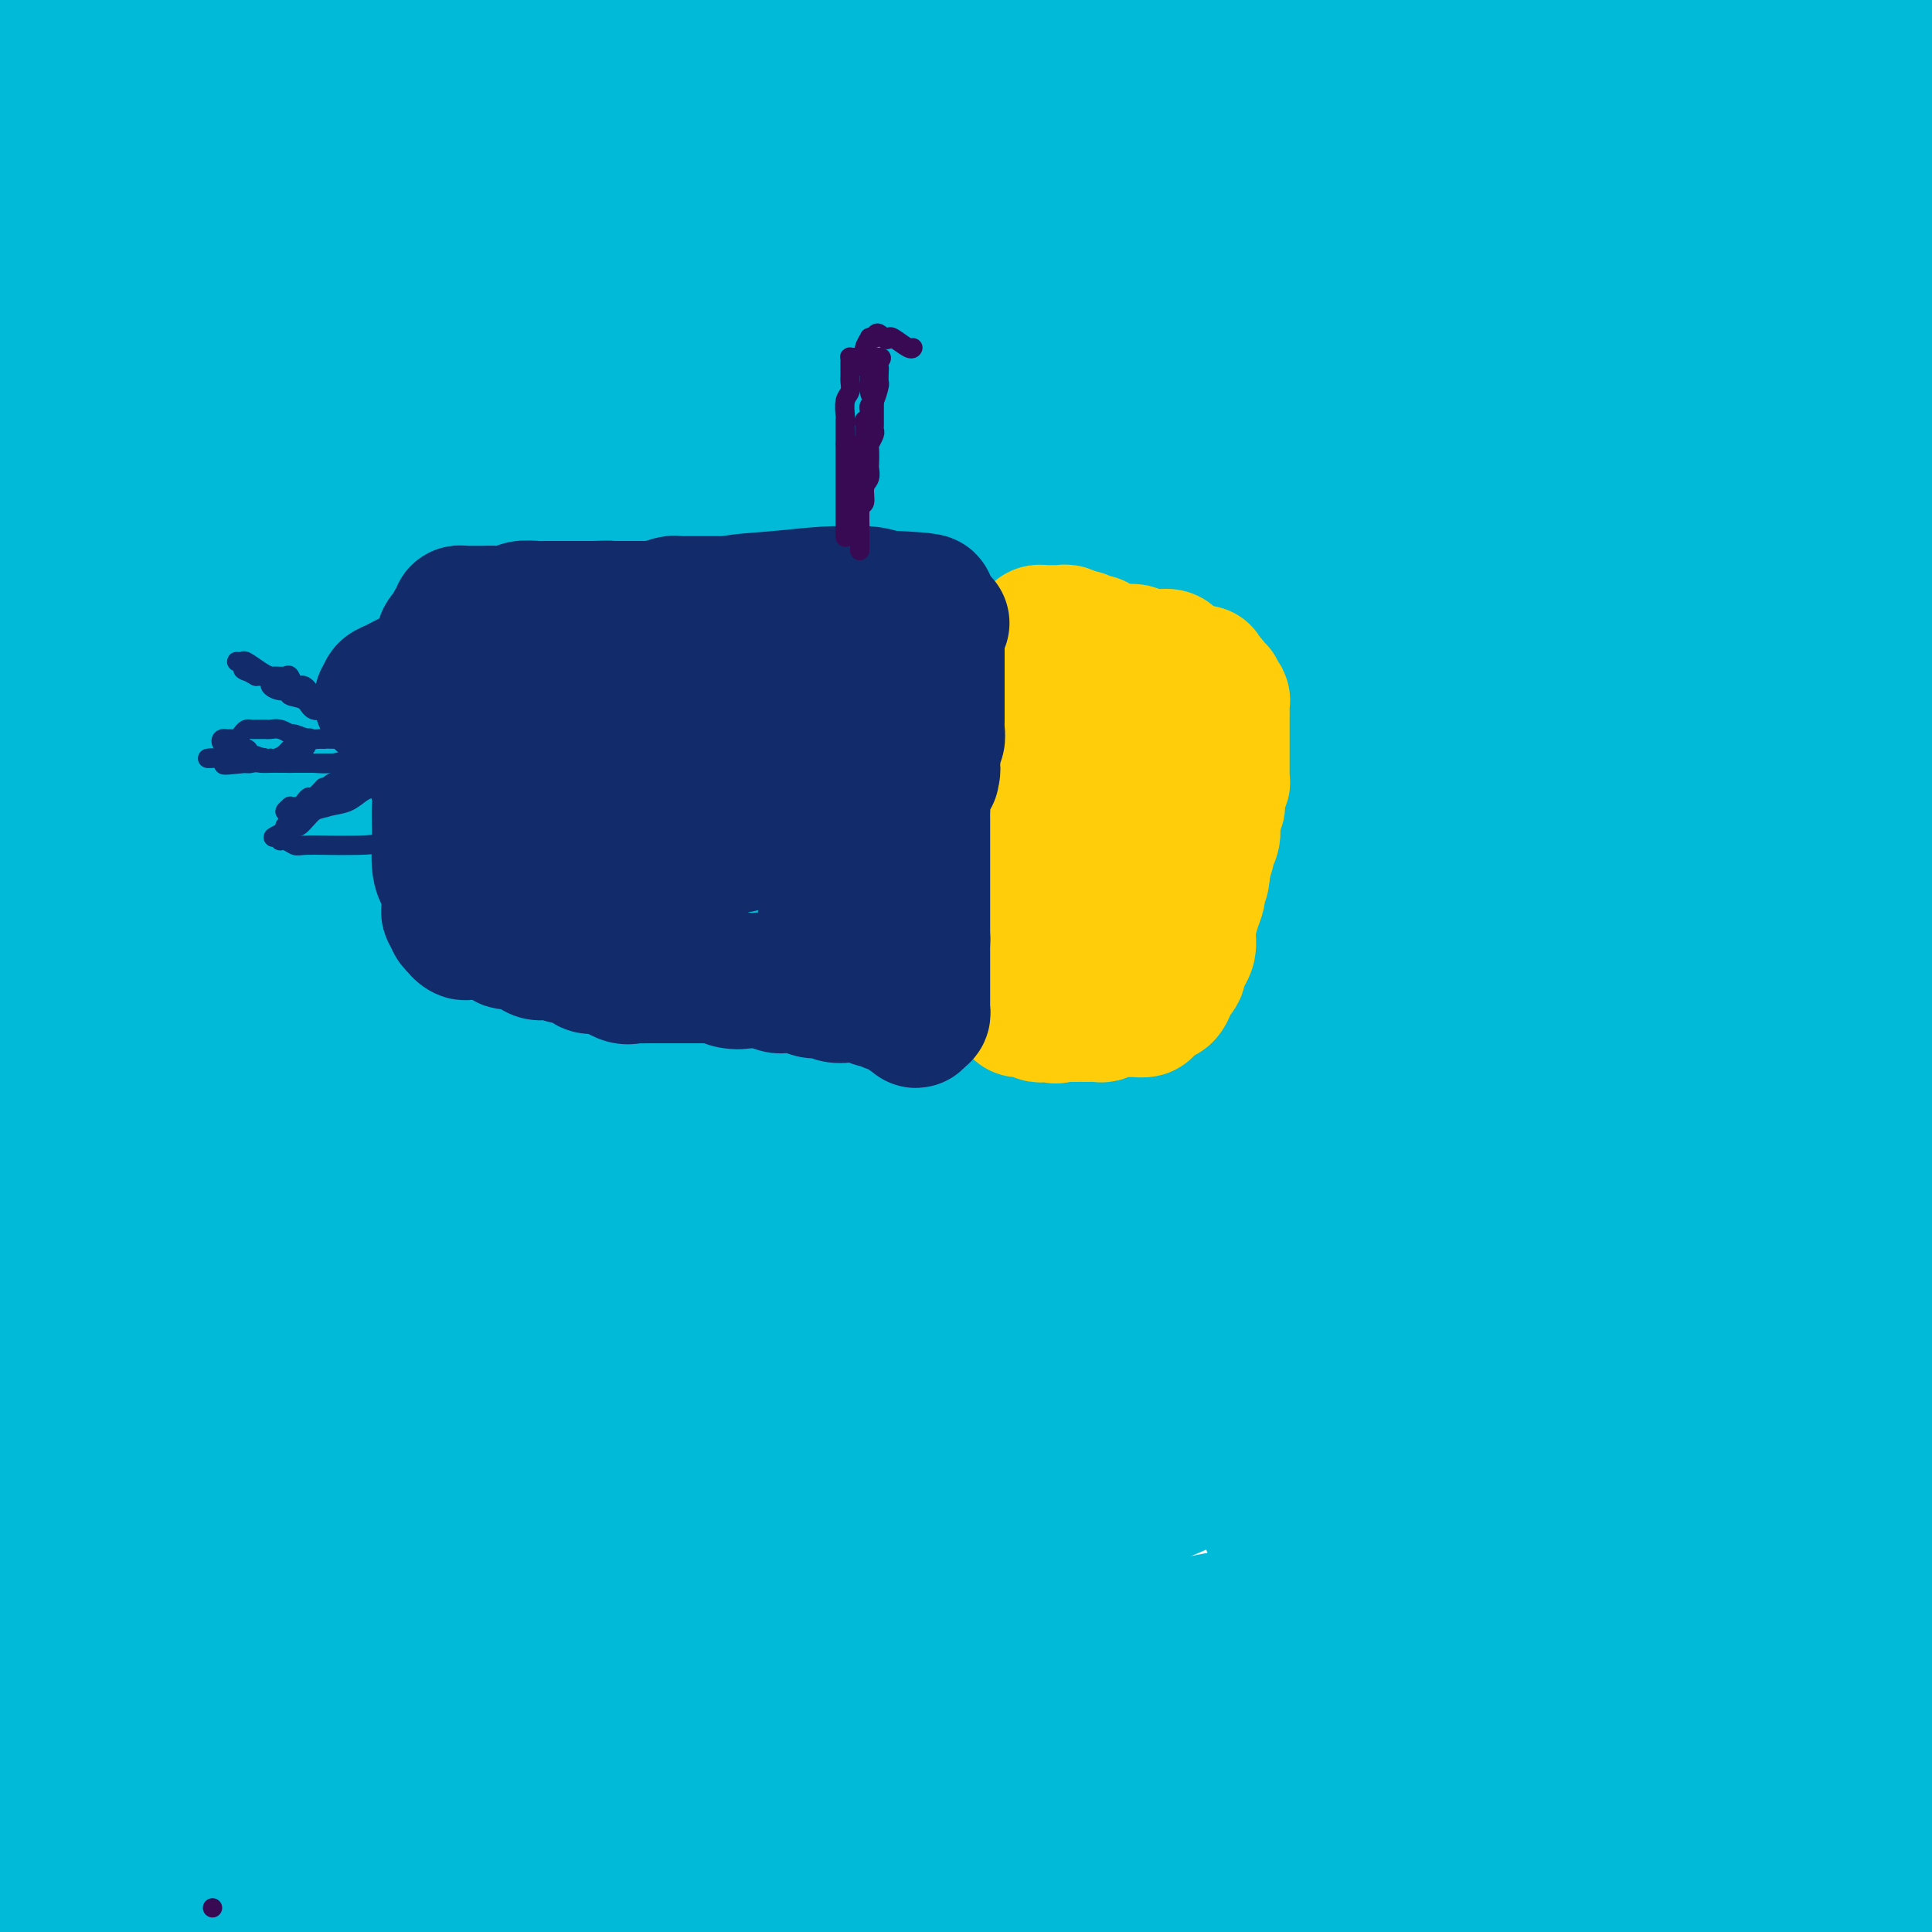 <svg viewBox='0 0 400 400' version='1.1' xmlns='http://www.w3.org/2000/svg' xmlns:xlink='http://www.w3.org/1999/xlink'><g fill='none' stroke='#000000' stroke-width='28' stroke-linecap='round' stroke-linejoin='round'><path d='M6,8c-0.091,0.024 -0.183,0.048 0,0c0.183,-0.048 0.640,-0.167 1,0c0.360,0.167 0.625,0.619 1,1c0.375,0.381 0.862,0.691 2,1c1.138,0.309 2.928,0.619 4,1c1.072,0.381 1.427,0.834 2,1c0.573,0.166 1.363,0.044 2,0c0.637,-0.044 1.120,-0.012 2,0c0.880,0.012 2.157,0.003 3,0c0.843,-0.003 1.253,-0.001 2,0c0.747,0.001 1.830,0.000 3,0c1.170,-0.000 2.428,-0.000 4,0c1.572,0.000 3.459,0.000 5,0c1.541,-0.000 2.735,-0.000 5,0c2.265,0.000 5.602,0.000 8,0c2.398,-0.000 3.856,-0.000 6,0c2.144,0.000 4.975,0.002 9,0c4.025,-0.002 9.244,-0.006 13,0c3.756,0.006 6.048,0.022 9,0c2.952,-0.022 6.564,-0.083 10,0c3.436,0.083 6.696,0.309 10,1c3.304,0.691 6.652,1.845 10,3'/><path d='M117,16c4.617,0.758 6.158,0.654 9,1c2.842,0.346 6.984,1.141 11,2c4.016,0.859 7.907,1.781 11,3c3.093,1.219 5.388,2.736 9,4c3.612,1.264 8.542,2.276 13,4c4.458,1.724 8.445,4.161 10,5c1.555,0.839 0.680,0.081 2,0c1.320,-0.081 4.837,0.514 7,1c2.163,0.486 2.971,0.862 4,1c1.029,0.138 2.277,0.037 3,0c0.723,-0.037 0.921,-0.011 1,0c0.079,0.011 0.040,0.005 0,0'/></g>
<g fill='none' stroke='#00BAD8' stroke-width='28' stroke-linecap='round' stroke-linejoin='round'><path d='M6,18c-0.105,-0.560 -0.211,-1.120 0,-1c0.211,0.120 0.738,0.921 1,1c0.262,0.079 0.260,-0.565 1,0c0.740,0.565 2.221,2.339 4,3c1.779,0.661 3.855,0.208 6,1c2.145,0.792 4.358,2.829 7,4c2.642,1.171 5.713,1.477 9,2c3.287,0.523 6.790,1.264 10,2c3.210,0.736 6.126,1.468 10,2c3.874,0.532 8.707,0.862 14,1c5.293,0.138 11.045,0.082 17,0c5.955,-0.082 12.114,-0.189 19,-1c6.886,-0.811 14.500,-2.325 18,-3c3.500,-0.675 2.887,-0.510 5,-1c2.113,-0.490 6.954,-1.637 9,-2c2.046,-0.363 1.299,0.056 1,0c-0.299,-0.056 -0.149,-0.587 0,-1c0.149,-0.413 0.298,-0.709 -2,-2c-2.298,-1.291 -7.042,-3.578 -15,-7c-7.958,-3.422 -19.131,-7.978 -29,-12c-9.869,-4.022 -18.435,-7.511 -27,-11'/><path d='M69,4c-1.212,-0.398 -2.424,-0.796 0,0c2.424,0.796 8.484,2.787 14,5c5.516,2.213 10.488,4.649 14,6c3.512,1.351 5.565,1.617 7,2c1.435,0.383 2.252,0.885 3,1c0.748,0.115 1.429,-0.156 2,0c0.571,0.156 1.034,0.738 -1,0c-2.034,-0.738 -6.566,-2.796 -12,-5c-5.434,-2.204 -11.771,-4.555 -18,-7c-6.229,-2.445 -12.351,-4.984 -18,-7c-5.649,-2.016 -10.824,-3.508 -16,-5'/><path d='M36,-1c-0.819,-0.441 -1.637,-0.882 0,0c1.637,0.882 5.731,3.088 10,5c4.269,1.912 8.714,3.532 14,5c5.286,1.468 11.412,2.785 16,4c4.588,1.215 7.638,2.329 10,3c2.362,0.671 4.037,0.899 5,1c0.963,0.101 1.213,0.074 1,0c-0.213,-0.074 -0.888,-0.194 -1,0c-0.112,0.194 0.339,0.703 -2,0c-2.339,-0.703 -7.469,-2.619 -13,-4c-5.531,-1.381 -11.463,-2.226 -16,-3c-4.537,-0.774 -7.679,-1.475 -10,-2c-2.321,-0.525 -3.820,-0.874 -5,-1c-1.180,-0.126 -2.041,-0.030 -3,0c-0.959,0.030 -2.015,-0.006 -3,0c-0.985,0.006 -1.899,0.054 -3,0c-1.101,-0.054 -2.389,-0.211 -3,0c-0.611,0.211 -0.545,0.790 -1,1c-0.455,0.210 -1.430,0.050 -2,0c-0.570,-0.050 -0.735,0.010 -1,0c-0.265,-0.010 -0.631,-0.089 -1,0c-0.369,0.089 -0.743,0.347 -2,0c-1.257,-0.347 -3.399,-1.299 -6,-2c-2.601,-0.701 -5.662,-1.150 -8,-2c-2.338,-0.850 -3.954,-2.100 -6,-3c-2.046,-0.900 -4.523,-1.450 -7,-2'/><path d='M10,2c-1.161,-0.552 -2.321,-1.104 0,0c2.321,1.104 8.124,3.865 12,5c3.876,1.135 5.824,0.644 9,1c3.176,0.356 7.579,1.560 10,2c2.421,0.440 2.859,0.118 4,0c1.141,-0.118 2.984,-0.032 4,0c1.016,0.032 1.205,0.008 2,0c0.795,-0.008 2.195,-0.002 3,0c0.805,0.002 1.016,0.001 2,0c0.984,-0.001 2.740,-0.000 4,0c1.260,0.000 2.024,0.000 3,0c0.976,-0.000 2.163,0.000 5,0c2.837,-0.000 7.324,-0.000 11,0c3.676,0.000 6.541,0.001 16,0c9.459,-0.001 25.511,-0.004 36,0c10.489,0.004 15.415,0.016 22,0c6.585,-0.016 14.830,-0.061 21,0c6.170,0.061 10.264,0.226 14,0c3.736,-0.226 7.112,-0.845 9,-1c1.888,-0.155 2.288,0.154 3,0c0.712,-0.154 1.737,-0.772 2,-1c0.263,-0.228 -0.234,-0.065 0,0c0.234,0.065 1.199,0.032 2,0c0.801,-0.032 1.437,-0.064 2,0c0.563,0.064 1.055,0.225 2,0c0.945,-0.225 2.345,-0.835 3,-1c0.655,-0.165 0.565,0.113 1,0c0.435,-0.113 1.396,-0.619 3,-1c1.604,-0.381 3.853,-0.638 5,-1c1.147,-0.362 1.193,-0.828 2,-1c0.807,-0.172 2.373,-0.049 4,0c1.627,0.049 3.313,0.025 5,0'/><path d='M231,4c7.489,-0.928 4.712,-0.249 5,0c0.288,0.249 3.641,0.067 6,0c2.359,-0.067 3.725,-0.018 6,0c2.275,0.018 5.459,0.005 9,0c3.541,-0.005 7.438,-0.001 11,0c3.562,0.001 6.790,0.000 11,0c4.210,-0.000 9.401,-0.000 14,0c4.599,0.000 8.606,0.000 15,0c6.394,-0.000 15.174,-0.000 21,0c5.826,0.000 8.697,0.000 11,0c2.303,-0.000 4.039,-0.000 6,0c1.961,0.000 4.146,0.000 6,0c1.854,-0.000 3.377,-0.000 5,0c1.623,0.000 3.345,0.000 5,0c1.655,-0.000 3.241,-0.000 5,0c1.759,0.000 3.691,0.000 5,0c1.309,-0.000 1.996,-0.000 3,0c1.004,0.000 2.325,0.000 3,0c0.675,-0.000 0.705,-0.001 1,0c0.295,0.001 0.855,0.003 1,0c0.145,-0.003 -0.126,-0.011 0,0c0.126,0.011 0.649,0.041 1,0c0.351,-0.041 0.529,-0.155 1,0c0.471,0.155 1.236,0.577 2,1'/><path d='M384,5c23.643,0.352 6.249,0.731 0,1c-6.249,0.269 -1.354,0.427 1,1c2.354,0.573 2.167,1.562 3,3c0.833,1.438 2.687,3.323 4,5c1.313,1.677 2.084,3.144 3,5c0.916,1.856 1.976,4.102 3,6c1.024,1.898 2.012,3.449 3,5'/><path d='M397,84c0.170,-0.382 0.340,-0.764 0,0c-0.340,0.764 -1.188,2.672 -2,5c-0.812,2.328 -1.586,5.074 -2,7c-0.414,1.926 -0.469,3.033 -1,5c-0.531,1.967 -1.539,4.795 -2,7c-0.461,2.205 -0.376,3.787 -1,6c-0.624,2.213 -1.956,5.056 -3,7c-1.044,1.944 -1.799,2.990 -2,4c-0.201,1.010 0.152,1.984 0,3c-0.152,1.016 -0.810,2.074 -1,3c-0.190,0.926 0.089,1.720 0,3c-0.089,1.280 -0.546,3.046 -1,4c-0.454,0.954 -0.906,1.097 -1,2c-0.094,0.903 0.171,2.566 0,4c-0.171,1.434 -0.778,2.641 -1,4c-0.222,1.359 -0.060,2.872 0,4c0.060,1.128 0.016,1.872 0,4c-0.016,2.128 -0.004,5.639 0,8c0.004,2.361 0.001,3.573 0,5c-0.001,1.427 -0.000,3.070 0,5c0.000,1.930 0.000,4.147 0,6c-0.000,1.853 -0.001,3.341 0,5c0.001,1.659 0.005,3.487 0,5c-0.005,1.513 -0.017,2.710 0,4c0.017,1.290 0.064,2.674 0,4c-0.064,1.326 -0.238,2.595 0,4c0.238,1.405 0.887,2.945 1,4c0.113,1.055 -0.310,1.623 0,3c0.310,1.377 1.353,3.563 2,5c0.647,1.437 0.899,2.125 1,4c0.101,1.875 0.050,4.938 0,8'/><path d='M384,226c0.738,4.391 0.582,3.370 1,4c0.418,0.630 1.411,2.911 2,5c0.589,2.089 0.773,3.986 1,6c0.227,2.014 0.496,4.145 1,7c0.504,2.855 1.243,6.434 2,10c0.757,3.566 1.531,7.121 2,10c0.469,2.879 0.634,5.084 1,8c0.366,2.916 0.935,6.545 1,9c0.065,2.455 -0.372,3.737 0,6c0.372,2.263 1.553,5.508 2,8c0.447,2.492 0.158,4.231 0,7c-0.158,2.769 -0.186,6.569 0,9c0.186,2.431 0.586,3.492 1,5c0.414,1.508 0.843,3.463 1,5c0.157,1.537 0.042,2.655 0,4c-0.042,1.345 -0.011,2.916 0,4c0.011,1.084 0.003,1.682 0,3c-0.003,1.318 -0.001,3.355 0,5c0.001,1.645 0.001,2.896 0,4c-0.001,1.104 -0.003,2.059 0,3c0.003,0.941 0.012,1.867 0,3c-0.012,1.133 -0.045,2.472 0,3c0.045,0.528 0.167,0.243 0,2c-0.167,1.757 -0.623,5.554 -1,8c-0.377,2.446 -0.675,3.540 -1,5c-0.325,1.460 -0.675,3.286 -1,5c-0.325,1.714 -0.623,3.316 -1,5c-0.377,1.684 -0.833,3.451 -1,5c-0.167,1.549 -0.045,2.878 0,4c0.045,1.122 0.013,2.035 0,3c-0.013,0.965 -0.006,1.983 0,3'/><path d='M394,394c-0.774,11.000 -0.208,4.000 0,2c0.208,-2.000 0.060,1.000 0,3c-0.060,2.000 -0.030,3.000 0,4'/><path d='M394,397c0.008,1.004 0.016,2.008 0,0c-0.016,-2.008 -0.057,-7.028 0,-10c0.057,-2.972 0.211,-3.895 0,-9c-0.211,-5.105 -0.789,-14.391 -1,-20c-0.211,-5.609 -0.057,-7.541 0,-11c0.057,-3.459 0.015,-8.443 0,-13c-0.015,-4.557 -0.004,-8.685 0,-12c0.004,-3.315 0.001,-5.816 0,-9c-0.001,-3.184 -0.000,-7.052 0,-10c0.000,-2.948 0.000,-4.977 0,-7c-0.000,-2.023 -0.000,-4.041 0,-7c0.000,-2.959 0.000,-6.860 0,-10c-0.000,-3.140 -0.000,-5.518 0,-8c0.000,-2.482 0.000,-5.069 0,-8c-0.000,-2.931 0.000,-6.207 0,-9c-0.000,-2.793 -0.000,-5.103 0,-9c0.000,-3.897 0.000,-9.382 0,-13c-0.000,-3.618 -0.000,-5.369 0,-8c0.000,-2.631 0.000,-6.143 0,-9c-0.000,-2.857 -0.000,-5.061 0,-7c0.000,-1.939 0.000,-3.613 0,-6c-0.000,-2.387 -0.001,-5.487 0,-8c0.001,-2.513 0.004,-4.439 0,-7c-0.004,-2.561 -0.015,-5.757 0,-9c0.015,-3.243 0.057,-6.534 0,-10c-0.057,-3.466 -0.211,-7.109 0,-11c0.211,-3.891 0.789,-8.032 1,-11c0.211,-2.968 0.057,-4.765 0,-9c-0.057,-4.235 -0.015,-10.908 0,-15c0.015,-4.092 0.004,-5.602 0,-8c-0.004,-2.398 -0.001,-5.685 0,-8c0.001,-2.315 0.001,-3.657 0,-5'/><path d='M394,101c0.000,-46.718 0.000,-15.512 0,-5c-0.000,10.512 -0.000,0.331 0,-5c0.000,-5.331 0.000,-5.812 0,-7c-0.000,-1.188 -0.000,-3.085 0,-5c0.000,-1.915 0.000,-3.850 0,-6c-0.000,-2.150 -0.000,-4.515 0,-6c0.000,-1.485 0.001,-2.091 0,-4c-0.001,-1.909 -0.004,-5.121 0,-7c0.004,-1.879 0.015,-2.425 0,-3c-0.015,-0.575 -0.057,-1.179 0,-2c0.057,-0.821 0.212,-1.858 0,-3c-0.212,-1.142 -0.793,-2.389 -1,-3c-0.207,-0.611 -0.040,-0.586 0,-1c0.040,-0.414 -0.045,-1.266 0,-2c0.045,-0.734 0.222,-1.348 0,-2c-0.222,-0.652 -0.843,-1.340 -1,-2c-0.157,-0.660 0.150,-1.290 0,-2c-0.150,-0.710 -0.758,-1.501 -1,-2c-0.242,-0.499 -0.118,-0.708 0,-1c0.118,-0.292 0.231,-0.667 0,-1c-0.231,-0.333 -0.805,-0.625 -1,-1c-0.195,-0.375 -0.009,-0.834 0,-1c0.009,-0.166 -0.158,-0.039 -1,0c-0.842,0.039 -2.360,-0.010 -4,0c-1.640,0.010 -3.403,0.080 -5,0c-1.597,-0.080 -3.028,-0.308 -6,0c-2.972,0.308 -7.486,1.154 -12,2'/><path d='M362,32c-5.591,0.786 -5.567,2.252 -7,3c-1.433,0.748 -4.322,0.777 -7,1c-2.678,0.223 -5.144,0.641 -7,1c-1.856,0.359 -3.102,0.659 -5,1c-1.898,0.341 -4.449,0.722 -7,1c-2.551,0.278 -5.104,0.453 -7,1c-1.896,0.547 -3.136,1.467 -6,2c-2.864,0.533 -7.352,0.679 -11,1c-3.648,0.321 -6.457,0.818 -10,1c-3.543,0.182 -7.819,0.049 -12,0c-4.181,-0.049 -8.268,-0.013 -12,0c-3.732,0.013 -7.109,0.003 -11,0c-3.891,-0.003 -8.295,-0.001 -11,0c-2.705,0.001 -3.711,0.000 -6,0c-2.289,-0.000 -5.862,-0.000 -9,0c-3.138,0.000 -5.842,0.000 -9,0c-3.158,-0.000 -6.769,-0.000 -10,0c-3.231,0.000 -6.083,0.000 -9,0c-2.917,-0.000 -5.900,-0.000 -9,0c-3.100,0.000 -6.316,0.000 -9,0c-2.684,-0.000 -4.836,-0.000 -7,0c-2.164,0.000 -4.339,0.000 -6,0c-1.661,-0.000 -2.807,-0.000 -4,0c-1.193,0.000 -2.432,0.000 -4,0c-1.568,-0.000 -3.465,-0.000 -5,0c-1.535,0.000 -2.707,0.000 -5,0c-2.293,-0.000 -5.705,-0.000 -8,0c-2.295,0.000 -3.471,0.000 -5,0c-1.529,-0.000 -3.412,-0.000 -5,0c-1.588,0.000 -2.882,0.000 -5,0c-2.118,-0.000 -5.059,-0.000 -8,0'/><path d='M126,44c-27.095,0.000 -10.331,0.000 -5,0c5.331,-0.000 -0.769,-0.001 -4,0c-3.231,0.001 -3.592,0.003 -4,0c-0.408,-0.003 -0.863,-0.011 -2,0c-1.137,0.011 -2.955,0.041 -4,0c-1.045,-0.041 -1.318,-0.155 -3,0c-1.682,0.155 -4.773,0.577 -7,1c-2.227,0.423 -3.590,0.845 -6,1c-2.410,0.155 -5.868,0.041 -9,0c-3.132,-0.041 -5.937,-0.011 -9,0c-3.063,0.011 -6.382,0.003 -9,0c-2.618,-0.003 -4.535,-0.001 -6,0c-1.465,0.001 -2.479,0.000 -3,0c-0.521,-0.000 -0.551,-0.000 -1,0c-0.449,0.000 -1.318,0.000 -2,0c-0.682,-0.000 -1.176,-0.000 -2,0c-0.824,0.000 -1.979,0.000 -3,0c-1.021,-0.000 -1.910,-0.000 -3,0c-1.090,0.000 -2.381,0.000 -3,0c-0.619,-0.000 -0.565,-0.000 -1,0c-0.435,0.000 -1.360,0.001 -2,0c-0.640,-0.001 -0.997,-0.004 -2,0c-1.003,0.004 -2.654,0.015 -3,0c-0.346,-0.015 0.611,-0.057 0,0c-0.611,0.057 -2.790,0.211 -4,0c-1.210,-0.211 -1.450,-0.788 -2,-1c-0.550,-0.212 -1.410,-0.060 -2,0c-0.590,0.060 -0.911,0.026 -1,0c-0.089,-0.026 0.053,-0.046 0,0c-0.053,0.046 -0.301,0.156 -1,0c-0.699,-0.156 -1.850,-0.578 -3,-1'/><path d='M20,44c-17.099,0.000 -6.845,0.000 -4,0c2.845,0.000 -1.718,0.000 -4,0c-2.282,0.000 -2.284,0.000 -3,0c-0.716,0.000 -2.145,0.000 -3,0c-0.855,0.000 -1.136,0.000 -2,0c-0.864,0.000 -2.309,0.000 -3,0c-0.691,0.000 -0.626,-0.000 -1,0c-0.374,0.000 -1.187,0.000 -2,0'/><path d='M-1,54c-0.195,-0.373 -0.390,-0.747 0,0c0.390,0.747 1.366,2.614 2,4c0.634,1.386 0.926,2.292 1,3c0.074,0.708 -0.071,1.220 0,2c0.071,0.780 0.359,1.830 1,3c0.641,1.170 1.636,2.462 2,3c0.364,0.538 0.098,0.323 0,1c-0.098,0.677 -0.026,2.248 0,3c0.026,0.752 0.007,0.687 0,1c-0.007,0.313 -0.001,1.006 0,2c0.001,0.994 -0.004,2.290 0,3c0.004,0.710 0.016,0.836 0,1c-0.016,0.164 -0.060,0.366 0,1c0.060,0.634 0.222,1.698 0,2c-0.222,0.302 -0.830,-0.159 -1,0c-0.170,0.159 0.099,0.940 0,2c-0.099,1.060 -0.565,2.401 -1,4c-0.435,1.599 -0.839,3.458 -1,5c-0.161,1.542 -0.081,2.768 0,4c0.081,1.232 0.161,2.470 0,4c-0.161,1.530 -0.564,3.351 -1,5c-0.436,1.649 -0.904,3.124 -1,5c-0.096,1.876 0.180,4.152 0,6c-0.180,1.848 -0.818,3.267 -1,5c-0.182,1.733 0.091,3.781 0,6c-0.091,2.219 -0.545,4.610 -1,7'/><path d='M-1,199c-0.083,-0.202 -0.165,-0.404 0,0c0.165,0.404 0.579,1.414 1,3c0.421,1.586 0.849,3.749 1,5c0.151,1.251 0.026,1.589 0,3c-0.026,1.411 0.045,3.896 0,5c-0.045,1.104 -0.208,0.828 0,2c0.208,1.172 0.788,3.791 1,5c0.212,1.209 0.057,1.006 0,2c-0.057,0.994 -0.015,3.185 0,4c0.015,0.815 0.004,0.255 0,1c-0.004,0.745 -0.001,2.795 0,4c0.001,1.205 0.001,1.566 0,2c-0.001,0.434 -0.003,0.943 0,2c0.003,1.057 0.013,2.663 0,4c-0.013,1.337 -0.047,2.404 0,4c0.047,1.596 0.174,3.721 0,5c-0.174,1.279 -0.651,1.714 0,4c0.651,2.286 2.430,6.425 3,9c0.570,2.575 -0.069,3.586 0,5c0.069,1.414 0.844,3.230 1,5c0.156,1.770 -0.309,3.493 0,6c0.309,2.507 1.393,5.798 2,8c0.607,2.202 0.737,3.315 1,5c0.263,1.685 0.657,3.943 1,6c0.343,2.057 0.634,3.912 1,5c0.366,1.088 0.806,1.407 1,2c0.194,0.593 0.143,1.460 0,2c-0.143,0.540 -0.379,0.753 0,2c0.379,1.247 1.371,3.528 2,5c0.629,1.472 0.894,2.135 1,3c0.106,0.865 0.053,1.933 0,3'/><path d='M15,320c2.011,10.800 0.539,4.799 0,3c-0.539,-1.799 -0.144,0.605 0,2c0.144,1.395 0.039,1.783 0,2c-0.039,0.217 -0.010,0.264 0,1c0.010,0.736 0.003,2.160 0,3c-0.003,0.840 -0.001,1.096 0,2c0.001,0.904 0.000,2.457 0,4c-0.000,1.543 -0.000,3.075 0,4c0.000,0.925 0.000,1.242 0,3c-0.000,1.758 -0.000,4.959 0,7c0.000,2.041 0.000,2.924 0,4c-0.000,1.076 -0.000,2.344 0,3c0.000,0.656 0.000,0.699 0,1c-0.000,0.301 -0.000,0.860 0,1c0.000,0.140 0.000,-0.138 0,0c-0.000,0.138 -0.000,0.692 0,1c0.000,0.308 0.000,0.370 0,1c-0.000,0.630 -0.000,1.828 0,2c0.000,0.172 0.000,-0.683 0,0c-0.000,0.683 -0.000,2.904 0,4c0.000,1.096 0.000,1.067 0,1c-0.000,-0.067 -0.000,-0.173 0,0c0.000,0.173 0.000,0.624 0,1c-0.000,0.376 -0.000,0.677 0,1c0.000,0.323 0.000,0.670 0,1c-0.000,0.330 0.000,0.645 0,1c0.000,0.355 0.000,0.749 0,1c0.000,0.251 0.000,0.357 0,1c0.000,0.643 0.000,1.821 0,3'/><path d='M15,378c-0.178,9.709 -0.622,4.983 -1,4c-0.378,-0.983 -0.690,1.779 -1,4c-0.310,2.221 -0.619,3.901 -1,5c-0.381,1.099 -0.834,1.618 -1,2c-0.166,0.382 -0.046,0.628 0,1c0.046,0.372 0.019,0.870 0,1c-0.019,0.130 -0.030,-0.109 0,0c0.030,0.109 0.101,0.565 0,1c-0.101,0.435 -0.375,0.849 0,1c0.375,0.151 1.399,0.041 2,0c0.601,-0.041 0.779,-0.011 1,0c0.221,0.011 0.483,0.003 1,0c0.517,-0.003 1.288,-0.001 2,0c0.712,0.001 1.366,0.000 2,0c0.634,-0.000 1.248,-0.000 2,0c0.752,0.000 1.642,0.000 2,0c0.358,-0.000 0.184,-0.000 1,0c0.816,0.000 2.621,0.000 4,0c1.379,-0.000 2.333,-0.000 3,0c0.667,0.000 1.048,0.000 2,0c0.952,-0.000 2.476,-0.000 4,0'/><path d='M37,397c4.972,0.000 4.403,0.000 5,0c0.597,0.000 2.359,0.000 4,0c1.641,-0.000 3.161,0.000 4,0c0.839,0.000 0.996,0.000 1,0c0.004,0.000 -0.147,0.000 0,0c0.147,0.000 0.592,0.000 1,0c0.408,0.000 0.781,0.000 1,0c0.219,0.000 0.285,0.000 1,0c0.715,0.000 2.078,0.000 3,0c0.922,0.000 1.405,0.000 2,0c0.595,-0.000 1.304,0.000 2,0c0.696,0.000 1.378,0.000 2,0c0.622,0.000 1.185,0.000 2,0c0.815,0.000 1.883,0.000 3,0c1.117,0.000 2.283,0.000 3,0c0.717,0.000 0.986,0.000 2,0c1.014,0.000 2.774,0.000 4,0c1.226,0.000 1.917,0.000 3,0c1.083,0.000 2.558,0.000 4,0c1.442,0.000 2.851,0.000 4,0c1.149,0.000 2.040,0.000 3,0c0.960,0.000 1.991,0.000 3,0c1.009,0.000 1.997,0.000 3,0c1.003,0.000 2.020,0.000 3,0c0.980,0.000 1.924,0.000 3,0c1.076,0.000 2.284,0.000 4,0c1.716,0.000 3.941,0.000 6,0c2.059,0.000 3.954,0.000 6,0c2.046,0.000 4.243,0.000 7,0c2.757,0.000 6.073,0.000 9,0c2.927,0.000 5.463,0.000 8,0'/><path d='M143,397c18.200,0.000 10.700,0.000 9,0c-1.700,0.000 2.400,0.000 5,0c2.600,-0.000 3.700,0.000 5,0c1.300,0.000 2.799,0.000 4,0c1.201,0.000 2.104,0.000 3,0c0.896,0.000 1.785,0.000 3,0c1.215,0.000 2.755,0.000 4,0c1.245,0.000 2.196,0.000 3,0c0.804,0.000 1.463,0.000 2,0c0.537,0.000 0.952,0.000 2,0c1.048,-0.000 2.729,0.000 4,0c1.271,0.000 2.133,0.000 3,0c0.867,0.000 1.740,0.000 4,0c2.260,0.000 5.907,0.000 8,0c2.093,0.000 2.632,0.000 4,0c1.368,0.000 3.564,0.000 5,0c1.436,0.000 2.113,0.000 3,0c0.887,0.000 1.985,0.000 3,0c1.015,0.000 1.948,0.000 3,0c1.052,0.000 2.223,0.000 3,0c0.777,0.000 1.160,0.000 2,0c0.840,0.000 2.136,0.000 3,0c0.864,0.000 1.296,0.000 2,0c0.704,0.000 1.678,0.000 2,0c0.322,0.000 -0.010,0.000 1,0c1.010,0.000 3.361,0.000 5,0c1.639,0.000 2.566,0.000 4,0c1.434,0.000 3.374,0.000 5,0c1.626,0.000 2.938,0.000 5,0c2.062,0.000 4.875,0.000 7,0c2.125,0.000 3.563,0.000 5,0'/><path d='M264,397c19.434,-0.000 7.518,-0.000 4,0c-3.518,0.000 1.362,0.000 5,0c3.638,-0.000 6.036,-0.000 9,0c2.964,0.000 6.495,0.000 9,0c2.505,-0.000 3.983,-0.000 9,0c5.017,0.000 13.574,0.000 17,0c3.426,-0.000 1.722,-0.000 5,0c3.278,0.000 11.538,0.001 16,0c4.462,-0.001 5.126,-0.003 7,0c1.874,0.003 4.957,0.011 8,0c3.043,-0.011 6.045,-0.041 8,0c1.955,0.041 2.864,0.151 5,0c2.136,-0.151 5.501,-0.565 7,-1c1.499,-0.435 1.134,-0.890 2,-1c0.866,-0.110 2.964,0.127 4,0c1.036,-0.127 1.010,-0.617 1,-1c-0.010,-0.383 -0.003,-0.658 0,-1c0.003,-0.342 0.001,-0.751 0,-1c-0.001,-0.249 -0.000,-0.337 0,-1c0.000,-0.663 0.000,-1.900 0,-3c-0.000,-1.100 -0.000,-2.062 0,-3c0.000,-0.938 0.000,-1.852 0,-3c-0.000,-1.148 -0.001,-2.529 0,-4c0.001,-1.471 0.005,-3.031 0,-4c-0.005,-0.969 -0.018,-1.348 0,-2c0.018,-0.652 0.067,-1.577 0,-3c-0.067,-1.423 -0.249,-3.345 -1,-5c-0.751,-1.655 -2.072,-3.044 -3,-5c-0.928,-1.956 -1.464,-4.478 -2,-7'/><path d='M374,352c-1.921,-4.446 -3.722,-7.060 -6,-11c-2.278,-3.940 -5.033,-9.205 -8,-14c-2.967,-4.795 -6.147,-9.120 -9,-14c-2.853,-4.880 -5.380,-10.313 -8,-16c-2.620,-5.687 -5.334,-11.626 -8,-17c-2.666,-5.374 -5.285,-10.181 -8,-16c-2.715,-5.819 -5.528,-12.649 -8,-18c-2.472,-5.351 -4.604,-9.224 -6,-14c-1.396,-4.776 -2.058,-10.454 -3,-15c-0.942,-4.546 -2.165,-7.959 -4,-16c-1.835,-8.041 -4.282,-20.709 -6,-30c-1.718,-9.291 -2.707,-15.204 -4,-22c-1.293,-6.796 -2.891,-14.477 -4,-22c-1.109,-7.523 -1.731,-14.890 -2,-22c-0.269,-7.110 -0.186,-13.963 -1,-21c-0.814,-7.037 -2.525,-14.259 -4,-21c-1.475,-6.741 -2.715,-13.003 -4,-20c-1.285,-6.997 -2.615,-14.730 -4,-21c-1.385,-6.270 -2.824,-11.077 -4,-16c-1.176,-4.923 -2.088,-9.961 -3,-15'/><path d='M177,3c1.218,-0.293 2.436,-0.586 0,0c-2.436,0.586 -8.527,2.052 -17,4c-8.473,1.948 -19.330,4.379 -27,6c-7.670,1.621 -12.154,2.433 -16,3c-3.846,0.567 -7.052,0.888 -9,1c-1.948,0.112 -2.636,0.014 -4,0c-1.364,-0.014 -3.405,0.055 -5,0c-1.595,-0.055 -2.744,-0.235 -4,-1c-1.256,-0.765 -2.618,-2.115 -4,-3c-1.382,-0.885 -2.784,-1.305 -6,-2c-3.216,-0.695 -8.246,-1.666 -12,-2c-3.754,-0.334 -6.230,-0.029 -9,1c-2.770,1.029 -5.833,2.784 -9,5c-3.167,2.216 -6.439,4.893 -9,7c-2.561,2.107 -4.411,3.644 -8,9c-3.589,5.356 -8.918,14.530 -12,21c-3.082,6.470 -3.918,10.236 -6,15c-2.082,4.764 -5.412,10.525 -8,16c-2.588,5.475 -4.436,10.663 -6,16c-1.564,5.337 -2.844,10.821 -4,15c-1.156,4.179 -2.187,7.051 -3,10c-0.813,2.949 -1.406,5.974 -2,9'/><path d='M0,153c-0.165,-0.348 -0.330,-0.695 0,0c0.330,0.695 1.156,2.433 2,4c0.844,1.567 1.707,2.962 3,5c1.293,2.038 3.015,4.719 4,7c0.985,2.281 1.234,4.162 2,6c0.766,1.838 2.047,3.634 3,6c0.953,2.366 1.576,5.302 2,7c0.424,1.698 0.650,2.157 1,3c0.350,0.843 0.823,2.068 1,3c0.177,0.932 0.059,1.570 0,2c-0.059,0.430 -0.058,0.651 0,1c0.058,0.349 0.173,0.824 0,1c-0.173,0.176 -0.634,0.051 -1,0c-0.366,-0.051 -0.636,-0.027 -1,0c-0.364,0.027 -0.824,0.058 -1,0c-0.176,-0.058 -0.070,-0.206 0,-1c0.070,-0.794 0.104,-2.235 0,-4c-0.104,-1.765 -0.347,-3.854 -1,-7c-0.653,-3.146 -1.717,-7.350 -3,-12c-1.283,-4.650 -2.784,-9.747 -4,-19c-1.216,-9.253 -2.146,-22.661 -3,-32c-0.854,-9.339 -1.633,-14.609 -2,-20c-0.367,-5.391 -0.323,-10.904 0,-16c0.323,-5.096 0.926,-9.774 2,-14c1.074,-4.226 2.619,-8.000 4,-11c1.381,-3.000 2.597,-5.227 4,-7c1.403,-1.773 2.993,-3.093 5,-4c2.007,-0.907 4.431,-1.402 7,-2c2.569,-0.598 5.285,-1.299 8,-2'/><path d='M32,47c3.951,-1.221 3.829,-0.273 5,0c1.171,0.273 3.634,-0.129 5,0c1.366,0.129 1.636,0.791 2,1c0.364,0.209 0.824,-0.033 1,0c0.176,0.033 0.068,0.342 0,1c-0.068,0.658 -0.096,1.665 0,4c0.096,2.335 0.317,5.997 0,10c-0.317,4.003 -1.173,8.346 -3,14c-1.827,5.654 -4.626,12.617 -7,19c-2.374,6.383 -4.323,12.186 -7,18c-2.677,5.814 -6.081,11.640 -8,16c-1.919,4.360 -2.355,7.254 -3,9c-0.645,1.746 -1.501,2.346 -2,2c-0.499,-0.346 -0.640,-1.636 0,-4c0.640,-2.364 2.060,-5.800 3,-10c0.940,-4.200 1.398,-9.162 3,-15c1.602,-5.838 4.347,-12.552 7,-19c2.653,-6.448 5.213,-12.631 7,-19c1.787,-6.369 2.802,-12.925 4,-17c1.198,-4.075 2.580,-5.671 3,-6c0.420,-0.329 -0.122,0.608 0,1c0.122,0.392 0.908,0.238 0,5c-0.908,4.762 -3.512,14.441 -6,22c-2.488,7.559 -4.862,12.997 -8,20c-3.138,7.003 -7.039,15.572 -10,23c-2.961,7.428 -4.980,13.714 -7,20'/><path d='M11,142c-4.735,12.242 -4.074,11.347 -4,12c0.074,0.653 -0.439,2.853 -1,4c-0.561,1.147 -1.169,1.240 0,0c1.169,-1.240 4.115,-3.815 7,-7c2.885,-3.185 5.710,-6.981 11,-14c5.290,-7.019 13.044,-17.259 18,-24c4.956,-6.741 7.115,-9.981 9,-13c1.885,-3.019 3.497,-5.816 4,-7c0.503,-1.184 -0.102,-0.756 0,-1c0.102,-0.244 0.912,-1.160 0,-1c-0.912,0.160 -3.547,1.396 -8,4c-4.453,2.604 -10.724,6.575 -16,10c-5.276,3.425 -9.557,6.303 -13,9c-3.443,2.697 -6.048,5.213 -8,8c-1.952,2.787 -3.251,5.843 -5,9c-1.749,3.157 -3.948,6.413 -2,5c1.948,-1.413 8.042,-7.495 13,-12c4.958,-4.505 8.781,-7.431 13,-11c4.219,-3.569 8.835,-7.779 13,-12c4.165,-4.221 7.879,-8.453 11,-12c3.121,-3.547 5.648,-6.409 7,-8c1.352,-1.591 1.527,-1.911 2,-2c0.473,-0.089 1.243,0.053 1,0c-0.243,-0.053 -1.498,-0.301 -3,0c-1.502,0.301 -3.251,1.150 -5,2'/><path d='M55,81c-2.477,0.581 -5.171,1.032 -9,2c-3.829,0.968 -8.793,2.453 -13,5c-4.207,2.547 -7.658,6.156 -10,10c-2.342,3.844 -3.575,7.923 -4,10c-0.425,2.077 -0.042,2.150 0,3c0.042,0.850 -0.258,2.476 0,3c0.258,0.524 1.074,-0.054 5,0c3.926,0.054 10.961,0.740 18,0c7.039,-0.740 14.082,-2.904 21,-5c6.918,-2.096 13.709,-4.123 23,-8c9.291,-3.877 21.080,-9.605 36,-15c14.920,-5.395 32.969,-10.458 50,-16c17.031,-5.542 33.043,-11.564 39,-14c5.957,-2.436 1.858,-1.287 1,-1c-0.858,0.287 1.526,-0.290 1,-1c-0.526,-0.710 -3.962,-1.555 -11,-3c-7.038,-1.445 -17.679,-3.492 -33,-5c-15.321,-1.508 -35.324,-2.479 -55,-3c-19.676,-0.521 -39.026,-0.594 -53,0c-13.974,0.594 -22.571,1.853 -28,4c-5.429,2.147 -7.691,5.181 -9,7c-1.309,1.819 -1.664,2.423 -2,3c-0.336,0.577 -0.654,1.127 0,2c0.654,0.873 2.281,2.070 6,3c3.719,0.930 9.531,1.595 21,4c11.469,2.405 28.597,6.550 46,9c17.403,2.450 35.083,3.203 67,4c31.917,0.797 78.070,1.636 109,2c30.930,0.364 46.635,0.252 64,0c17.365,-0.252 36.390,-0.643 47,-1c10.610,-0.357 12.805,-0.678 15,-1'/><path d='M397,79c36.664,0.123 10.825,0.430 2,0c-8.825,-0.430 -0.636,-1.599 -2,-3c-1.364,-1.401 -12.280,-3.036 -30,-7c-17.720,-3.964 -42.244,-10.258 -74,-17c-31.756,-6.742 -70.743,-13.931 -105,-18c-34.257,-4.069 -63.784,-5.016 -82,-5c-18.216,0.016 -25.122,0.997 -28,2c-2.878,1.003 -1.728,2.028 -1,3c0.728,0.972 1.036,1.891 5,4c3.964,2.109 11.586,5.409 22,8c10.414,2.591 23.620,4.474 38,6c14.380,1.526 29.933,2.696 42,3c12.067,0.304 20.646,-0.259 29,-1c8.354,-0.741 16.481,-1.661 23,-3c6.519,-1.339 11.430,-3.099 15,-4c3.570,-0.901 5.800,-0.945 7,-1c1.200,-0.055 1.369,-0.122 2,0c0.631,0.122 1.722,0.433 1,0c-0.722,-0.433 -3.259,-1.609 -3,-2c0.259,-0.391 3.313,0.005 -8,0c-11.313,-0.005 -36.993,-0.410 -62,-1c-25.007,-0.590 -49.343,-1.366 -67,0c-17.657,1.366 -28.637,4.875 -35,7c-6.363,2.125 -8.111,2.868 -9,4c-0.889,1.132 -0.921,2.655 0,4c0.921,1.345 2.793,2.513 8,4c5.207,1.487 13.749,3.294 26,4c12.251,0.706 28.212,0.313 45,-1c16.788,-1.313 34.405,-3.546 51,-7c16.595,-3.454 32.170,-8.130 49,-14c16.830,-5.870 34.915,-12.935 53,-20'/><path d='M309,24c18.560,-6.562 13.961,-5.965 13,-6c-0.961,-0.035 1.715,-0.700 3,-1c1.285,-0.300 1.180,-0.235 0,-1c-1.180,-0.765 -3.433,-2.360 -12,-5c-8.567,-2.640 -23.448,-6.326 -46,-11c-22.552,-4.674 -52.776,-10.337 -83,-16'/><path d='M255,2c-3.191,-0.522 -6.381,-1.044 0,0c6.381,1.044 22.335,3.655 31,5c8.665,1.345 10.042,1.424 11,2c0.958,0.576 1.498,1.649 2,2c0.502,0.351 0.965,-0.018 1,0c0.035,0.018 -0.359,0.424 -1,1c-0.641,0.576 -1.531,1.320 -4,3c-2.469,1.680 -6.518,4.294 -10,7c-3.482,2.706 -6.396,5.503 -10,8c-3.604,2.497 -7.897,4.694 -11,7c-3.103,2.306 -5.017,4.721 -7,6c-1.983,1.279 -4.034,1.421 -5,2c-0.966,0.579 -0.847,1.594 -1,2c-0.153,0.406 -0.576,0.203 -1,0'/><path d='M250,47c-7.698,5.599 -2.444,1.595 -1,0c1.444,-1.595 -0.923,-0.782 -2,0c-1.077,0.782 -0.863,1.534 -1,2c-0.137,0.466 -0.624,0.646 -1,1c-0.376,0.354 -0.643,0.881 -1,1c-0.357,0.119 -0.806,-0.171 -1,0c-0.194,0.171 -0.134,0.802 0,1c0.134,0.198 0.341,-0.039 1,1c0.659,1.039 1.770,3.353 3,5c1.230,1.647 2.581,2.626 3,3c0.419,0.374 -0.093,0.144 0,0c0.093,-0.144 0.790,-0.203 2,0c1.210,0.203 2.933,0.667 5,0c2.067,-0.667 4.476,-2.466 6,-4c1.524,-1.534 2.161,-2.803 4,-5c1.839,-2.197 4.880,-5.322 6,-8c1.120,-2.678 0.320,-4.908 0,-7c-0.320,-2.092 -0.160,-4.046 0,-6'/><path d='M273,31c-0.171,-2.798 -0.598,-3.294 -3,-5c-2.402,-1.706 -6.778,-4.622 -11,-8c-4.222,-3.378 -8.291,-7.217 -12,-10c-3.709,-2.783 -7.060,-4.509 -10,-6c-2.940,-1.491 -5.470,-2.745 -8,-4'/><path d='M226,0c-0.029,-0.171 -0.059,-0.342 0,0c0.059,0.342 0.206,1.197 2,3c1.794,1.803 5.233,4.552 10,7c4.767,2.448 10.860,4.593 16,7c5.140,2.407 9.327,5.075 14,7c4.673,1.925 9.833,3.106 14,4c4.167,0.894 7.340,1.502 10,2c2.660,0.498 4.806,0.886 6,1c1.194,0.114 1.436,-0.046 2,0c0.564,0.046 1.450,0.300 -1,-1c-2.450,-1.300 -8.235,-4.152 -15,-8c-6.765,-3.848 -14.509,-8.691 -24,-12c-9.491,-3.309 -20.729,-5.084 -27,-6c-6.271,-0.916 -7.576,-0.975 -10,-1c-2.424,-0.025 -5.968,-0.018 -8,0c-2.032,0.018 -2.551,0.046 -3,0c-0.449,-0.046 -0.828,-0.165 -1,0c-0.172,0.165 -0.139,0.615 0,1c0.139,0.385 0.382,0.706 3,2c2.618,1.294 7.609,3.562 14,5c6.391,1.438 14.181,2.045 23,4c8.819,1.955 18.667,5.259 28,7c9.333,1.741 18.151,1.920 23,2c4.849,0.080 5.729,0.060 6,0c0.271,-0.060 -0.065,-0.160 -3,-1c-2.935,-0.840 -8.467,-2.420 -14,-4'/><path d='M291,19c-7.173,-1.808 -16.607,-3.830 -25,-5c-8.393,-1.170 -15.745,-1.490 -22,-1c-6.255,0.490 -11.412,1.791 -16,4c-4.588,2.209 -8.605,5.327 -13,8c-4.395,2.673 -9.167,4.901 -13,7c-3.833,2.099 -6.728,4.069 -8,6c-1.272,1.931 -0.922,3.824 -1,5c-0.078,1.176 -0.585,1.637 -1,2c-0.415,0.363 -0.738,0.630 0,1c0.738,0.370 2.537,0.844 3,1c0.463,0.156 -0.410,-0.005 3,1c3.410,1.005 11.102,3.177 18,4c6.898,0.823 13.002,0.297 22,0c8.998,-0.297 20.891,-0.367 30,-1c9.109,-0.633 15.433,-1.831 19,-3c3.567,-1.169 4.378,-2.311 5,-3c0.622,-0.689 1.055,-0.926 1,-1c-0.055,-0.074 -0.598,0.016 0,0c0.598,-0.016 2.338,-0.136 -3,-2c-5.338,-1.864 -17.754,-5.472 -27,-8c-9.246,-2.528 -15.321,-3.978 -26,-6c-10.679,-2.022 -25.961,-4.617 -38,-6c-12.039,-1.383 -20.834,-1.553 -27,-1c-6.166,0.553 -9.702,1.831 -12,3c-2.298,1.169 -3.357,2.231 -4,3c-0.643,0.769 -0.870,1.245 -1,2c-0.130,0.755 -0.162,1.788 0,3c0.162,1.212 0.518,2.603 4,5c3.482,2.397 10.091,5.799 20,11c9.909,5.201 23.117,12.200 41,19c17.883,6.800 40.442,13.400 63,20'/><path d='M283,87c15.826,4.828 23.892,6.898 30,9c6.108,2.102 10.258,4.235 12,5c1.742,0.765 1.075,0.162 1,0c-0.075,-0.162 0.441,0.118 1,0c0.559,-0.118 1.162,-0.633 1,0c-0.162,0.633 -1.090,2.415 -2,4c-0.910,1.585 -1.803,2.971 -4,5c-2.197,2.029 -5.699,4.699 -9,7c-3.301,2.301 -6.402,4.233 -9,6c-2.598,1.767 -4.691,3.370 -6,4c-1.309,0.630 -1.832,0.287 -2,0c-0.168,-0.287 0.018,-0.518 -1,-2c-1.018,-1.482 -3.241,-4.214 -5,-8c-1.759,-3.786 -3.056,-8.624 -4,-14c-0.944,-5.376 -1.536,-11.290 -2,-16c-0.464,-4.710 -0.799,-8.217 -1,-13c-0.201,-4.783 -0.267,-10.843 1,-16c1.267,-5.157 3.866,-9.410 7,-13c3.134,-3.590 6.803,-6.515 11,-9c4.197,-2.485 8.922,-4.528 15,-6c6.078,-1.472 13.510,-2.371 18,-3c4.490,-0.629 6.037,-0.986 9,-1c2.963,-0.014 7.340,0.315 9,1c1.660,0.685 0.602,1.727 0,2c-0.602,0.273 -0.747,-0.225 0,2c0.747,2.225 2.388,7.171 3,11c0.612,3.829 0.195,6.542 0,11c-0.195,4.458 -0.168,10.662 0,17c0.168,6.338 0.477,12.811 1,18c0.523,5.189 1.262,9.095 2,13'/><path d='M359,101c1.393,12.283 1.875,5.989 2,4c0.125,-1.989 -0.105,0.327 0,-1c0.105,-1.327 0.547,-6.298 1,-8c0.453,-1.702 0.916,-0.136 2,-6c1.084,-5.864 2.788,-19.157 4,-28c1.212,-8.843 1.932,-13.236 3,-18c1.068,-4.764 2.482,-9.900 3,-13c0.518,-3.100 0.138,-4.164 0,-5c-0.138,-0.836 -0.034,-1.446 0,-2c0.034,-0.554 -0.003,-1.053 0,-1c0.003,0.053 0.045,0.659 0,1c-0.045,0.341 -0.177,0.417 0,3c0.177,2.583 0.664,7.674 1,13c0.336,5.326 0.521,10.888 2,18c1.479,7.112 4.252,15.775 6,21c1.748,5.225 2.472,7.012 3,8c0.528,0.988 0.859,1.178 1,1c0.141,-0.178 0.090,-0.723 0,-1c-0.090,-0.277 -0.221,-0.286 0,-2c0.221,-1.714 0.793,-5.134 1,-8c0.207,-2.866 0.050,-5.180 0,-7c-0.050,-1.820 0.007,-3.148 0,-4c-0.007,-0.852 -0.079,-1.229 0,-1c0.079,0.229 0.308,1.066 0,3c-0.308,1.934 -1.154,4.967 -2,8'/><path d='M386,76c-0.674,3.223 -1.357,6.282 -2,9c-0.643,2.718 -1.244,5.096 -2,7c-0.756,1.904 -1.668,3.333 -2,4c-0.332,0.667 -0.086,0.571 0,1c0.086,0.429 0.011,1.383 0,2c-0.011,0.617 0.044,0.897 0,1c-0.044,0.103 -0.185,0.028 0,0c0.185,-0.028 0.695,-0.008 1,0c0.305,0.008 0.404,0.004 1,0c0.596,-0.004 1.687,-0.008 2,0c0.313,0.008 -0.154,0.027 0,0c0.154,-0.027 0.928,-0.100 2,0c1.072,0.100 2.443,0.373 4,1c1.557,0.627 3.302,1.608 6,3c2.698,1.392 6.349,3.196 10,5'/><path d='M397,177c1.144,-1.223 2.288,-2.445 0,0c-2.288,2.445 -8.010,8.559 -13,13c-4.990,4.441 -9.250,7.209 -17,13c-7.750,5.791 -18.992,14.604 -27,20c-8.008,5.396 -12.784,7.374 -17,10c-4.216,2.626 -7.873,5.900 -10,8c-2.127,2.100 -2.725,3.026 -4,4c-1.275,0.974 -3.227,1.995 -5,3c-1.773,1.005 -3.368,1.994 -5,3c-1.632,1.006 -3.303,2.030 -5,3c-1.697,0.970 -3.422,1.885 -7,4c-3.578,2.115 -9.011,5.430 -14,8c-4.989,2.570 -9.535,4.397 -14,7c-4.465,2.603 -8.851,5.984 -12,9c-3.149,3.016 -5.061,5.667 -7,8c-1.939,2.333 -3.903,4.349 -5,6c-1.097,1.651 -1.326,2.939 -2,4c-0.674,1.061 -1.793,1.895 -3,3c-1.207,1.105 -2.501,2.481 -4,4c-1.499,1.519 -3.203,3.180 -5,5c-1.797,1.820 -3.689,3.798 -5,5c-1.311,1.202 -2.043,1.628 -3,2c-0.957,0.372 -2.140,0.688 -3,1c-0.860,0.312 -1.398,0.618 -2,1c-0.602,0.382 -1.270,0.838 -2,1c-0.730,0.162 -1.522,0.029 -2,0c-0.478,-0.029 -0.641,0.045 -1,0c-0.359,-0.045 -0.914,-0.211 -1,0c-0.086,0.211 0.297,0.799 0,1c-0.297,0.201 -1.272,0.016 -2,0c-0.728,-0.016 -1.208,0.138 -2,1c-0.792,0.862 -1.896,2.431 -3,4'/><path d='M195,328c-8.196,3.188 -18.187,5.659 -33,9c-14.813,3.341 -34.450,7.553 -55,12c-20.550,4.447 -42.014,9.128 -61,13c-18.986,3.872 -35.493,6.936 -52,10'/><path d='M12,329c-4.037,2.509 -8.075,5.018 0,0c8.075,-5.018 28.262,-17.565 46,-28c17.738,-10.435 33.028,-18.760 49,-29c15.972,-10.240 32.628,-22.396 46,-33c13.372,-10.604 23.460,-19.656 45,-34c21.540,-14.344 54.531,-33.982 75,-47c20.469,-13.018 28.417,-19.418 36,-26c7.583,-6.582 14.802,-13.346 20,-20c5.198,-6.654 8.376,-13.197 11,-19c2.624,-5.803 4.695,-10.867 6,-14c1.305,-3.133 1.843,-4.336 2,-5c0.157,-0.664 -0.069,-0.789 0,-1c0.069,-0.211 0.432,-0.507 0,-1c-0.432,-0.493 -1.658,-1.183 -4,0c-2.342,1.183 -5.798,4.239 -9,7c-3.202,2.761 -6.148,5.228 -21,19c-14.852,13.772 -41.609,38.848 -63,57c-21.391,18.152 -37.417,29.380 -56,43c-18.583,13.620 -39.722,29.633 -56,43c-16.278,13.367 -27.696,24.087 -35,32c-7.304,7.913 -10.494,13.018 -13,18c-2.506,4.982 -4.329,9.841 -5,12c-0.671,2.159 -0.192,1.619 0,2c0.192,0.381 0.097,1.685 0,2c-0.097,0.315 -0.196,-0.357 0,-1c0.196,-0.643 0.688,-1.256 1,-2c0.312,-0.744 0.446,-1.619 1,-3c0.554,-1.381 1.530,-3.268 7,-15c5.470,-11.732 15.435,-33.310 25,-52c9.565,-18.690 18.729,-34.494 28,-50c9.271,-15.506 18.649,-30.716 25,-43c6.351,-12.284 9.676,-21.642 13,-31'/><path d='M186,110c2.465,-7.421 2.129,-10.474 2,-12c-0.129,-1.526 -0.051,-1.526 0,-2c0.051,-0.474 0.076,-1.421 0,-2c-0.076,-0.579 -0.254,-0.790 -4,1c-3.746,1.790 -11.059,5.581 -22,14c-10.941,8.419 -25.510,21.467 -40,36c-14.490,14.533 -28.902,30.551 -41,46c-12.098,15.449 -21.883,30.331 -30,44c-8.117,13.669 -14.565,26.127 -19,37c-4.435,10.873 -6.858,20.163 -8,24c-1.142,3.837 -1.003,2.222 -1,2c0.003,-0.222 -0.128,0.949 1,2c1.128,1.051 3.517,1.983 11,0c7.483,-1.983 20.062,-6.882 38,-15c17.938,-8.118 41.236,-19.457 66,-35c24.764,-15.543 50.995,-35.290 73,-54c22.005,-18.710 39.784,-36.383 52,-51c12.216,-14.617 18.868,-26.179 23,-34c4.132,-7.821 5.744,-11.900 6,-14c0.256,-2.100 -0.845,-2.220 0,-3c0.845,-0.780 3.636,-2.220 -2,-2c-5.636,0.220 -19.698,2.099 -37,8c-17.302,5.901 -37.843,15.822 -56,26c-18.157,10.178 -33.932,20.613 -50,32c-16.068,11.387 -32.431,23.728 -44,33c-11.569,9.272 -18.345,15.476 -22,20c-3.655,4.524 -4.189,7.370 -5,9c-0.811,1.630 -1.898,2.045 -2,2c-0.102,-0.045 0.780,-0.551 1,-1c0.220,-0.449 -0.223,-0.843 1,-4c1.223,-3.157 4.111,-9.079 7,-15'/><path d='M84,202c3.224,-8.032 6.784,-18.113 10,-27c3.216,-8.887 6.089,-16.582 9,-33c2.911,-16.418 5.859,-41.560 7,-55c1.141,-13.440 0.475,-15.178 0,-18c-0.475,-2.822 -0.760,-6.727 -1,-8c-0.240,-1.273 -0.436,0.088 -1,0c-0.564,-0.088 -1.494,-1.623 -3,0c-1.506,1.623 -3.586,6.404 -7,12c-3.414,5.596 -8.163,12.008 -14,21c-5.837,8.992 -12.763,20.564 -20,33c-7.237,12.436 -14.786,25.734 -22,38c-7.214,12.266 -14.092,23.499 -18,32c-3.908,8.501 -4.846,14.270 -6,18c-1.154,3.730 -2.526,5.420 -3,6c-0.474,0.580 -0.052,0.048 0,0c0.052,-0.048 -0.268,0.387 0,-2c0.268,-2.387 1.123,-7.594 3,-16c1.877,-8.406 4.776,-20.009 8,-36c3.224,-15.991 6.771,-36.369 11,-57c4.229,-20.631 9.139,-41.516 14,-60c4.861,-18.484 9.675,-34.567 13,-46c3.325,-11.433 5.163,-18.217 7,-25'/><path d='M65,30c1.589,-9.344 3.178,-18.687 0,0c-3.178,18.687 -11.122,65.405 -17,99c-5.878,33.595 -9.689,54.067 -15,77c-5.311,22.933 -12.122,48.328 -18,71c-5.878,22.672 -10.822,42.621 -15,57c-4.178,14.379 -7.589,23.190 -11,32'/><path d='M5,341c-1.506,3.802 -3.012,7.603 0,0c3.012,-7.603 10.540,-26.611 19,-48c8.460,-21.389 17.850,-45.158 28,-69c10.150,-23.842 21.059,-47.758 30,-69c8.941,-21.242 15.913,-39.811 21,-54c5.087,-14.189 8.290,-23.998 10,-29c1.710,-5.002 1.927,-5.196 2,-5c0.073,0.196 0.002,0.782 0,2c-0.002,1.218 0.066,3.069 0,6c-0.066,2.931 -0.265,6.941 -3,22c-2.735,15.059 -8.007,41.167 -12,61c-3.993,19.833 -6.706,33.392 -10,48c-3.294,14.608 -7.169,30.265 -10,41c-2.831,10.735 -4.617,16.547 -6,22c-1.383,5.453 -2.361,10.546 -3,13c-0.639,2.454 -0.938,2.269 -1,2c-0.062,-0.269 0.112,-0.620 0,-1c-0.112,-0.380 -0.511,-0.787 0,-4c0.511,-3.213 1.932,-9.230 4,-18c2.068,-8.770 4.782,-20.291 7,-32c2.218,-11.709 3.940,-23.604 8,-45c4.060,-21.396 10.458,-52.293 14,-71c3.542,-18.707 4.227,-25.225 5,-30c0.773,-4.775 1.635,-7.806 2,-9c0.365,-1.194 0.233,-0.550 0,0c-0.233,0.550 -0.568,1.006 -2,4c-1.432,2.994 -3.959,8.525 -7,15c-3.041,6.475 -6.594,13.895 -10,22c-3.406,8.105 -6.666,16.894 -10,25c-3.334,8.106 -6.744,15.529 -9,21c-2.256,5.471 -3.359,8.992 -4,11c-0.641,2.008 -0.821,2.504 -1,3'/><path d='M67,175c-6.041,13.943 0.357,-1.699 4,-11c3.643,-9.301 4.532,-12.262 6,-17c1.468,-4.738 3.516,-11.255 5,-16c1.484,-4.745 2.403,-7.718 3,-9c0.597,-1.282 0.870,-0.872 1,-1c0.130,-0.128 0.116,-0.793 0,-1c-0.116,-0.207 -0.333,0.044 -1,2c-0.667,1.956 -1.782,5.617 -4,9c-2.218,3.383 -5.538,6.488 -8,10c-2.462,3.512 -4.066,7.430 -7,12c-2.934,4.570 -7.198,9.791 -10,14c-2.802,4.209 -4.141,7.404 -6,12c-1.859,4.596 -4.237,10.591 -5,13c-0.763,2.409 0.089,1.231 0,1c-0.089,-0.231 -1.117,0.484 0,-1c1.117,-1.484 4.380,-5.167 9,-10c4.620,-4.833 10.596,-10.817 19,-20c8.404,-9.183 19.237,-21.565 32,-35c12.763,-13.435 27.456,-27.924 43,-42c15.544,-14.076 31.940,-27.740 42,-37c10.060,-9.260 13.785,-14.115 16,-17c2.215,-2.885 2.919,-3.801 3,-4c0.081,-0.199 -0.463,0.318 -2,3c-1.537,2.682 -4.068,7.530 -9,13c-4.932,5.470 -12.266,11.563 -21,19c-8.734,7.437 -18.867,16.219 -29,25'/><path d='M148,87c-11.846,10.247 -16.462,13.863 -21,18c-4.538,4.137 -8.997,8.794 -13,12c-4.003,3.206 -7.550,4.961 -11,7c-3.450,2.039 -6.801,4.361 -9,6c-2.199,1.639 -3.244,2.596 -4,3c-0.756,0.404 -1.222,0.254 -1,0c0.222,-0.254 1.133,-0.612 2,-1c0.867,-0.388 1.692,-0.805 4,-2c2.308,-1.195 6.101,-3.168 13,-6c6.899,-2.832 16.906,-6.521 28,-10c11.094,-3.479 23.275,-6.747 33,-9c9.725,-2.253 16.993,-3.493 23,-5c6.007,-1.507 10.751,-3.283 13,-4c2.249,-0.717 2.001,-0.375 2,0c-0.001,0.375 0.246,0.785 1,0c0.754,-0.785 2.016,-2.763 0,0c-2.016,2.763 -7.312,10.269 -13,16c-5.688,5.731 -11.770,9.688 -18,14c-6.230,4.312 -12.609,8.979 -20,14c-7.391,5.021 -15.796,10.397 -22,15c-6.204,4.603 -10.208,8.432 -13,12c-2.792,3.568 -4.372,6.873 -5,8c-0.628,1.127 -0.303,0.076 0,0c0.303,-0.076 0.585,0.822 0,1c-0.585,0.178 -2.038,-0.364 0,-1c2.038,-0.636 7.567,-1.366 15,-4c7.433,-2.634 16.770,-7.171 31,-13c14.230,-5.829 33.351,-12.951 48,-19c14.649,-6.049 24.824,-11.024 35,-16'/><path d='M246,123c22.875,-10.072 15.561,-9.253 14,-10c-1.561,-0.747 2.629,-3.060 4,-4c1.371,-0.940 -0.078,-0.507 -3,1c-2.922,1.507 -7.318,4.088 -17,10c-9.682,5.912 -24.649,15.154 -41,25c-16.351,9.846 -34.087,20.295 -52,31c-17.913,10.705 -36.003,21.667 -51,32c-14.997,10.333 -26.899,20.037 -35,28c-8.101,7.963 -12.400,14.184 -15,18c-2.600,3.816 -3.500,5.228 -4,6c-0.500,0.772 -0.601,0.906 0,1c0.601,0.094 1.903,0.150 3,0c1.097,-0.150 1.991,-0.505 5,-2c3.009,-1.495 8.135,-4.128 15,-7c6.865,-2.872 15.470,-5.981 26,-11c10.530,-5.019 22.986,-11.947 37,-20c14.014,-8.053 29.587,-17.229 42,-24c12.413,-6.771 21.667,-11.136 27,-14c5.333,-2.864 6.747,-4.225 8,-5c1.253,-0.775 2.345,-0.962 2,-1c-0.345,-0.038 -2.129,0.073 -3,0c-0.871,-0.073 -0.830,-0.329 -14,7c-13.170,7.329 -39.551,22.243 -63,34c-23.449,11.757 -43.967,20.358 -63,30c-19.033,9.642 -36.581,20.326 -48,28c-11.419,7.674 -16.710,12.337 -22,17'/><path d='M6,290c-3.359,1.161 -6.717,2.321 0,0c6.717,-2.321 23.510,-8.125 39,-14c15.490,-5.875 29.678,-11.823 64,-25c34.322,-13.177 88.777,-33.583 122,-49c33.223,-15.417 45.213,-25.844 57,-35c11.787,-9.156 23.372,-17.040 29,-22c5.628,-4.960 5.299,-6.997 6,-8c0.701,-1.003 2.431,-0.971 2,-1c-0.431,-0.029 -3.022,-0.117 -4,0c-0.978,0.117 -0.342,0.439 -8,4c-7.658,3.561 -23.608,10.359 -42,19c-18.392,8.641 -39.224,19.123 -58,29c-18.776,9.877 -35.494,19.150 -50,28c-14.506,8.850 -26.800,17.279 -35,23c-8.200,5.721 -12.305,8.736 -15,11c-2.695,2.264 -3.981,3.779 -4,4c-0.019,0.221 1.229,-0.852 4,-3c2.771,-2.148 7.067,-5.372 14,-10c6.933,-4.628 16.504,-10.660 30,-19c13.496,-8.340 30.917,-18.987 46,-28c15.083,-9.013 27.827,-16.392 38,-24c10.173,-7.608 17.774,-15.446 23,-22c5.226,-6.554 8.075,-11.823 10,-15c1.925,-3.177 2.924,-4.262 3,-5c0.076,-0.738 -0.773,-1.130 0,-2c0.773,-0.870 3.169,-2.219 -3,-2c-6.169,0.219 -20.901,2.007 -35,5c-14.099,2.993 -27.565,7.190 -39,11c-11.435,3.810 -20.839,7.231 -27,10c-6.161,2.769 -9.081,4.884 -12,7'/><path d='M161,157c-6.639,2.867 -3.738,1.534 -3,1c0.738,-0.534 -0.687,-0.271 -1,0c-0.313,0.271 0.485,0.549 1,0c0.515,-0.549 0.747,-1.923 3,-4c2.253,-2.077 6.526,-4.855 12,-8c5.474,-3.145 12.147,-6.655 18,-10c5.853,-3.345 10.886,-6.524 16,-9c5.114,-2.476 10.310,-4.249 13,-5c2.690,-0.751 2.872,-0.479 3,0c0.128,0.479 0.200,1.164 0,2c-0.200,0.836 -0.672,1.821 -2,5c-1.328,3.179 -3.510,8.552 -7,15c-3.490,6.448 -8.287,13.972 -14,22c-5.713,8.028 -12.343,16.561 -19,25c-6.657,8.439 -13.343,16.783 -19,24c-5.657,7.217 -10.285,13.306 -14,18c-3.715,4.694 -6.516,7.994 -8,10c-1.484,2.006 -1.652,2.720 -2,3c-0.348,0.280 -0.878,0.126 -1,0c-0.122,-0.126 0.163,-0.225 0,0c-0.163,0.225 -0.772,0.776 2,-4c2.772,-4.776 8.927,-14.877 16,-25c7.073,-10.123 15.063,-20.268 25,-32c9.937,-11.732 21.821,-25.052 32,-37c10.179,-11.948 18.654,-22.525 24,-30c5.346,-7.475 7.563,-11.847 9,-15c1.437,-3.153 2.095,-5.088 2,-6c-0.095,-0.912 -0.943,-0.801 -1,-1c-0.057,-0.199 0.677,-0.707 -1,0c-1.677,0.707 -5.765,2.631 -10,5c-4.235,2.369 -8.618,5.185 -13,8'/><path d='M222,109c-6.160,3.629 -9.062,6.703 -12,10c-2.938,3.297 -5.914,6.818 -8,10c-2.086,3.182 -3.283,6.027 -4,7c-0.717,0.973 -0.956,0.076 -1,0c-0.044,-0.076 0.106,0.670 1,1c0.894,0.330 2.531,0.245 7,0c4.469,-0.245 11.769,-0.651 19,-2c7.231,-1.349 14.391,-3.640 22,-6c7.609,-2.360 15.666,-4.788 21,-7c5.334,-2.212 7.947,-4.206 11,-6c3.053,-1.794 6.548,-3.386 4,-2c-2.548,1.386 -11.140,5.751 -18,9c-6.860,3.249 -11.990,5.381 -18,8c-6.010,2.619 -12.901,5.724 -19,9c-6.099,3.276 -11.405,6.723 -16,10c-4.595,3.277 -8.477,6.386 -11,8c-2.523,1.614 -3.685,1.735 -4,2c-0.315,0.265 0.217,0.675 0,1c-0.217,0.325 -1.185,0.565 1,0c2.185,-0.565 7.521,-1.934 13,-3c5.479,-1.066 11.102,-1.831 23,-5c11.898,-3.169 30.072,-8.744 40,-13c9.928,-4.256 11.610,-7.192 14,-9c2.390,-1.808 5.490,-2.487 7,-3c1.510,-0.513 1.432,-0.861 1,-1c-0.432,-0.139 -1.216,-0.070 -2,0'/><path d='M293,127c1.851,-0.877 -3.521,3.431 -9,7c-5.479,3.569 -11.063,6.400 -17,10c-5.937,3.600 -12.225,7.970 -20,14c-7.775,6.030 -17.035,13.721 -21,17c-3.965,3.279 -2.633,2.147 -2,2c0.633,-0.147 0.569,0.693 0,1c-0.569,0.307 -1.643,0.083 0,-1c1.643,-1.083 6.001,-3.024 11,-6c4.999,-2.976 10.637,-6.988 20,-13c9.363,-6.012 22.450,-14.023 36,-22c13.550,-7.977 27.563,-15.919 40,-22c12.437,-6.081 23.299,-10.302 30,-14c6.701,-3.698 9.242,-6.873 11,-8c1.758,-1.127 2.732,-0.206 3,0c0.268,0.206 -0.171,-0.302 -2,1c-1.829,1.302 -5.050,4.416 -11,9c-5.950,4.584 -14.631,10.639 -22,17c-7.369,6.361 -13.426,13.029 -18,19c-4.574,5.971 -7.667,11.246 -10,16c-2.333,4.754 -3.908,8.987 -5,11c-1.092,2.013 -1.701,1.805 -2,2c-0.299,0.195 -0.288,0.794 0,1c0.288,0.206 0.853,0.018 1,0c0.147,-0.018 -0.125,0.132 3,-1c3.125,-1.132 9.647,-3.546 15,-6c5.353,-2.454 9.538,-4.946 18,-8c8.462,-3.054 21.201,-6.668 29,-9c7.799,-2.332 10.657,-3.380 12,-4c1.343,-0.620 1.172,-0.810 1,-1'/><path d='M384,139c12.459,-4.429 4.106,-1.503 1,0c-3.106,1.503 -0.967,1.581 -1,3c-0.033,1.419 -2.239,4.177 -4,6c-1.761,1.823 -3.078,2.710 -7,6c-3.922,3.290 -10.450,8.984 -16,14c-5.550,5.016 -10.121,9.353 -15,14c-4.879,4.647 -10.067,9.602 -14,13c-3.933,3.398 -6.610,5.237 -8,7c-1.390,1.763 -1.492,3.450 -2,4c-0.508,0.550 -1.421,-0.038 0,-1c1.421,-0.962 5.178,-2.300 10,-5c4.822,-2.700 10.710,-6.762 18,-12c7.290,-5.238 15.981,-11.651 23,-18c7.019,-6.349 12.366,-12.632 16,-17c3.634,-4.368 5.555,-6.819 7,-9c1.445,-2.181 2.413,-4.093 1,-4c-1.413,0.093 -5.206,2.189 -9,5c-3.794,2.811 -7.590,6.336 -16,14c-8.410,7.664 -21.434,19.468 -29,27c-7.566,7.532 -9.675,10.793 -12,14c-2.325,3.207 -4.865,6.359 -6,8c-1.135,1.641 -0.865,1.770 -1,2c-0.135,0.230 -0.674,0.562 0,-1c0.674,-1.562 2.562,-5.017 5,-9c2.438,-3.983 5.426,-8.496 11,-15c5.574,-6.504 13.736,-15.001 20,-22c6.264,-6.999 10.632,-12.499 15,-18'/><path d='M371,145c7.343,-9.104 8.199,-11.864 9,-14c0.801,-2.136 1.545,-3.649 2,-5c0.455,-1.351 0.621,-2.541 0,-3c-0.621,-0.459 -2.031,-0.189 -5,1c-2.969,1.189 -7.499,3.295 -13,6c-5.501,2.705 -11.973,6.007 -20,10c-8.027,3.993 -17.610,8.675 -24,12c-6.390,3.325 -9.587,5.292 -12,7c-2.413,1.708 -4.042,3.158 -5,4c-0.958,0.842 -1.247,1.077 -1,1c0.247,-0.077 1.028,-0.466 3,-2c1.972,-1.534 5.136,-4.215 15,-11c9.864,-6.785 26.428,-17.676 37,-24c10.572,-6.324 15.150,-8.081 18,-10c2.850,-1.919 3.971,-3.999 5,-5c1.029,-1.001 1.965,-0.925 2,-1c0.035,-0.075 -0.831,-0.303 -1,0c-0.169,0.303 0.360,1.138 -1,3c-1.360,1.862 -4.608,4.751 -10,9c-5.392,4.249 -12.929,9.857 -22,17c-9.071,7.143 -19.676,15.822 -30,24c-10.324,8.178 -20.367,15.854 -29,23c-8.633,7.146 -15.855,13.760 -22,19c-6.145,5.240 -11.214,9.106 -14,12c-2.786,2.894 -3.288,4.818 -4,6c-0.712,1.182 -1.632,1.624 -2,2c-0.368,0.376 -0.184,0.688 0,1'/><path d='M247,227c-0.522,1.456 1.172,0.595 2,0c0.828,-0.595 0.790,-0.924 1,-1c0.210,-0.076 0.667,0.103 -2,2c-2.667,1.897 -8.458,5.514 -11,8c-2.542,2.486 -1.836,3.842 -21,10c-19.164,6.158 -58.198,17.120 -89,26c-30.802,8.880 -53.372,15.680 -75,21c-21.628,5.320 -42.314,9.160 -63,13'/><path d='M62,293c-5.908,1.193 -11.817,2.385 0,0c11.817,-2.385 41.359,-8.349 59,-12c17.641,-3.651 23.379,-4.990 27,-6c3.621,-1.010 5.124,-1.693 6,-2c0.876,-0.307 1.123,-0.239 1,0c-0.123,0.239 -0.618,0.650 -1,1c-0.382,0.350 -0.651,0.641 -1,1c-0.349,0.359 -0.778,0.787 -4,2c-3.222,1.213 -9.238,3.212 -16,6c-6.762,2.788 -14.269,6.365 -21,9c-6.731,2.635 -12.684,4.328 -22,8c-9.316,3.672 -21.994,9.324 -30,13c-8.006,3.676 -11.338,5.377 -14,7c-2.662,1.623 -4.653,3.168 -6,4c-1.347,0.832 -2.049,0.951 -2,1c0.049,0.049 0.850,0.026 2,0c1.150,-0.026 2.648,-0.056 6,-1c3.352,-0.944 8.556,-2.802 18,-5c9.444,-2.198 23.126,-4.737 34,-7c10.874,-2.263 18.939,-4.248 24,-5c5.061,-0.752 7.118,-0.269 8,0c0.882,0.269 0.589,0.324 1,0c0.411,-0.324 1.525,-1.026 1,0c-0.525,1.026 -2.691,3.780 -6,6c-3.309,2.220 -7.762,3.904 -12,7c-4.238,3.096 -8.260,7.603 -11,11c-2.740,3.397 -4.199,5.684 -5,7c-0.801,1.316 -0.943,1.662 -1,2c-0.057,0.338 -0.028,0.669 0,1'/><path d='M97,341c-0.308,1.441 1.923,0.042 5,-1c3.077,-1.042 7.001,-1.729 11,-3c3.999,-1.271 8.074,-3.128 13,-5c4.926,-1.872 10.703,-3.759 13,-5c2.297,-1.241 1.115,-1.836 1,-2c-0.115,-0.164 0.836,0.104 0,0c-0.836,-0.104 -3.459,-0.580 -5,-1c-1.541,-0.420 -2.001,-0.783 -7,0c-4.999,0.783 -14.537,2.711 -28,5c-13.463,2.289 -30.851,4.937 -45,8c-14.149,3.063 -25.057,6.541 -33,9c-7.943,2.459 -12.919,3.899 -16,5c-3.081,1.101 -4.267,1.863 -5,2c-0.733,0.137 -1.014,-0.353 -1,0c0.014,0.353 0.324,1.547 1,2c0.676,0.453 1.717,0.164 5,0c3.283,-0.164 8.809,-0.202 18,0c9.191,0.202 22.046,0.643 38,0c15.954,-0.643 35.005,-2.372 48,-4c12.995,-1.628 19.932,-3.156 24,-4c4.068,-0.844 5.265,-1.005 6,-1c0.735,0.005 1.007,0.177 1,0c-0.007,-0.177 -0.292,-0.702 -2,0c-1.708,0.702 -4.839,2.631 -13,5c-8.161,2.369 -21.351,5.176 -35,8c-13.649,2.824 -27.757,5.664 -39,8c-11.243,2.336 -19.622,4.168 -28,6'/><path d='M24,373c-20.242,5.003 -12.849,4.011 -11,4c1.849,-0.011 -1.848,0.960 -2,1c-0.152,0.040 3.241,-0.850 12,-3c8.759,-2.150 22.883,-5.559 41,-9c18.117,-3.441 40.226,-6.914 75,-18c34.774,-11.086 82.213,-29.784 112,-43c29.787,-13.216 41.922,-20.948 52,-27c10.078,-6.052 18.097,-10.423 22,-13c3.903,-2.577 3.688,-3.360 4,-4c0.312,-0.640 1.151,-1.136 1,-1c-0.151,0.136 -1.291,0.902 -4,2c-2.709,1.098 -6.986,2.526 -14,6c-7.014,3.474 -16.764,8.995 -26,14c-9.236,5.005 -17.957,9.495 -26,13c-8.043,3.505 -15.407,6.025 -20,8c-4.593,1.975 -6.414,3.405 -8,4c-1.586,0.595 -2.936,0.355 -2,0c0.936,-0.355 4.158,-0.824 10,-3c5.842,-2.176 14.303,-6.059 25,-11c10.697,-4.941 23.630,-10.941 38,-19c14.370,-8.059 30.178,-18.177 44,-28c13.822,-9.823 25.660,-19.350 33,-26c7.340,-6.650 10.184,-10.422 12,-13c1.816,-2.578 2.604,-3.963 3,-5c0.396,-1.037 0.399,-1.725 0,-2c-0.399,-0.275 -1.199,-0.138 -2,0'/><path d='M393,200c-3.968,1.129 -14.388,7.450 -27,15c-12.612,7.550 -27.415,16.328 -44,26c-16.585,9.672 -34.951,20.239 -51,29c-16.049,8.761 -29.782,15.715 -38,20c-8.218,4.285 -10.922,5.900 -13,7c-2.078,1.100 -3.531,1.684 -4,2c-0.469,0.316 0.047,0.362 2,-1c1.953,-1.362 5.344,-4.133 10,-7c4.656,-2.867 10.578,-5.829 22,-13c11.422,-7.171 28.344,-18.551 39,-25c10.656,-6.449 15.048,-7.968 19,-10c3.952,-2.032 7.465,-4.579 9,-6c1.535,-1.421 1.091,-1.718 1,-2c-0.091,-0.282 0.172,-0.551 -2,1c-2.172,1.551 -6.779,4.922 -14,9c-7.221,4.078 -17.057,8.865 -29,16c-11.943,7.135 -25.991,16.619 -40,24c-14.009,7.381 -27.977,12.657 -42,18c-14.023,5.343 -28.102,10.751 -38,15c-9.898,4.249 -15.616,7.339 -19,9c-3.384,1.661 -4.433,1.891 -5,2c-0.567,0.109 -0.652,0.095 -1,0c-0.348,-0.095 -0.959,-0.273 1,-2c1.959,-1.727 6.489,-5.003 15,-9c8.511,-3.997 21.003,-8.713 36,-15c14.997,-6.287 32.498,-14.143 50,-22'/><path d='M230,281c21.218,-10.329 31.263,-17.652 39,-23c7.737,-5.348 13.165,-8.721 16,-11c2.835,-2.279 3.078,-3.462 3,-4c-0.078,-0.538 -0.475,-0.430 -1,0c-0.525,0.430 -1.176,1.182 -5,4c-3.824,2.818 -10.819,7.701 -19,12c-8.181,4.299 -17.547,8.015 -28,13c-10.453,4.985 -21.992,11.241 -32,16c-10.008,4.759 -18.484,8.023 -26,11c-7.516,2.977 -14.071,5.669 -20,8c-5.929,2.331 -11.233,4.302 -14,5c-2.767,0.698 -2.997,0.123 -4,0c-1.003,-0.123 -2.780,0.204 -1,0c1.780,-0.204 7.115,-0.941 17,-5c9.885,-4.059 24.319,-11.442 44,-20c19.681,-8.558 44.608,-18.291 70,-28c25.392,-9.709 51.249,-19.392 72,-28c20.751,-8.608 36.396,-16.139 45,-21c8.604,-4.861 10.167,-7.051 11,-8c0.833,-0.949 0.934,-0.656 1,-1c0.066,-0.344 0.095,-1.324 -4,0c-4.095,1.324 -12.314,4.953 -21,9c-8.686,4.047 -17.839,8.513 -47,18c-29.161,9.487 -78.332,23.996 -114,35c-35.668,11.004 -57.834,18.502 -80,26'/><path d='M132,289c-42.165,11.990 -50.576,11.464 -61,13c-10.424,1.536 -22.861,5.135 -30,7c-7.139,1.865 -8.982,1.995 -10,2c-1.018,0.005 -1.213,-0.116 -1,0c0.213,0.116 0.833,0.467 2,0c1.167,-0.467 2.882,-1.753 5,-3c2.118,-1.247 4.640,-2.454 27,-11c22.360,-8.546 64.560,-24.432 96,-36c31.440,-11.568 52.122,-18.817 73,-27c20.878,-8.183 41.951,-17.300 55,-23c13.049,-5.700 18.072,-7.985 21,-9c2.928,-1.015 3.760,-0.762 4,-1c0.240,-0.238 -0.111,-0.969 0,-1c0.111,-0.031 0.684,0.636 0,1c-0.684,0.364 -2.627,0.425 -4,1c-1.373,0.575 -2.178,1.664 -7,4c-4.822,2.336 -13.662,5.920 -34,14c-20.338,8.080 -52.173,20.655 -71,28c-18.827,7.345 -24.646,9.458 -31,12c-6.354,2.542 -13.242,5.513 -17,7c-3.758,1.487 -4.385,1.492 -4,1c0.385,-0.492 1.783,-1.480 3,-2c1.217,-0.520 2.254,-0.572 9,-4c6.746,-3.428 19.201,-10.231 37,-19c17.799,-8.769 40.943,-19.506 62,-30c21.057,-10.494 40.029,-20.747 59,-31'/><path d='M315,182c32.306,-17.364 28.072,-17.776 28,-20c-0.072,-2.224 4.018,-6.262 6,-8c1.982,-1.738 1.856,-1.175 1,-1c-0.856,0.175 -2.442,-0.037 -3,0c-0.558,0.037 -0.088,0.321 -8,5c-7.912,4.679 -24.206,13.751 -46,25c-21.794,11.249 -49.087,24.676 -75,37c-25.913,12.324 -50.446,23.545 -71,33c-20.554,9.455 -37.131,17.143 -47,22c-9.869,4.857 -13.032,6.883 -15,8c-1.968,1.117 -2.743,1.324 -2,1c0.743,-0.324 3.004,-1.180 3,-1c-0.004,0.180 -2.272,1.398 8,-3c10.272,-4.398 33.084,-14.410 55,-23c21.916,-8.590 42.937,-15.759 67,-23c24.063,-7.241 51.169,-14.554 75,-22c23.831,-7.446 44.387,-15.023 58,-20c13.613,-4.977 20.284,-7.353 24,-9c3.716,-1.647 4.476,-2.564 5,-3c0.524,-0.436 0.813,-0.391 1,0c0.187,0.391 0.271,1.129 0,2c-0.271,0.871 -0.899,1.874 -2,5c-1.101,3.126 -2.677,8.374 -6,14c-3.323,5.626 -8.393,11.630 -13,19c-4.607,7.370 -8.751,16.108 -14,26c-5.249,9.892 -11.603,20.940 -15,27c-3.397,6.060 -3.838,7.131 -4,8c-0.162,0.869 -0.046,1.534 0,2c0.046,0.466 0.023,0.733 0,1'/><path d='M325,284c-7.205,12.875 -2.217,3.563 1,-1c3.217,-4.563 4.665,-4.379 7,-6c2.335,-1.621 5.558,-5.049 9,-9c3.442,-3.951 7.103,-8.426 10,-13c2.897,-4.574 5.028,-9.246 7,-14c1.972,-4.754 3.783,-9.588 5,-12c1.217,-2.412 1.841,-2.402 2,-3c0.159,-0.598 -0.145,-1.804 0,-1c0.145,0.804 0.741,3.618 0,8c-0.741,4.382 -2.819,10.332 -4,16c-1.181,5.668 -1.465,11.055 -2,17c-0.535,5.945 -1.320,12.448 -2,18c-0.680,5.552 -1.255,10.153 -2,15c-0.745,4.847 -1.659,9.941 -2,13c-0.341,3.059 -0.109,4.085 0,5c0.109,0.915 0.095,1.721 0,2c-0.095,0.279 -0.270,0.031 0,-1c0.270,-1.031 0.984,-2.843 2,-6c1.016,-3.157 2.335,-7.657 4,-13c1.665,-5.343 3.676,-11.528 5,-17c1.324,-5.472 1.963,-10.230 3,-16c1.037,-5.770 2.474,-12.552 3,-16c0.526,-3.448 0.141,-3.562 0,-4c-0.141,-0.438 -0.038,-1.200 0,-1c0.038,0.200 0.010,1.362 0,3c-0.010,1.638 -0.003,3.754 0,8c0.003,4.246 0.001,10.623 0,17'/><path d='M371,273c0.000,7.514 0.000,12.801 0,24c-0.000,11.199 -0.000,28.312 0,39c0.000,10.688 0.000,14.953 0,20c-0.000,5.047 -0.000,10.876 0,14c0.000,3.124 0.000,3.543 0,4c-0.000,0.457 -0.000,0.950 0,1c0.000,0.050 0.000,-0.345 0,-1c-0.000,-0.655 -0.000,-1.572 0,-2c0.000,-0.428 0.000,-0.369 0,-3c-0.000,-2.631 -0.000,-7.954 0,-12c0.000,-4.046 0.002,-6.816 0,-10c-0.002,-3.184 -0.006,-6.782 0,-9c0.006,-2.218 0.021,-3.054 0,-4c-0.021,-0.946 -0.079,-2.000 0,-2c0.079,0.000 0.296,1.056 0,2c-0.296,0.944 -1.106,1.777 -2,3c-0.894,1.223 -1.871,2.838 -3,4c-1.129,1.162 -2.411,1.872 -4,3c-1.589,1.128 -3.487,2.672 -5,4c-1.513,1.328 -2.641,2.438 -4,3c-1.359,0.562 -2.948,0.575 -5,1c-2.052,0.425 -4.567,1.263 -7,2c-2.433,0.737 -4.783,1.374 -8,2c-3.217,0.626 -7.300,1.240 -11,2c-3.700,0.760 -7.016,1.665 -12,2c-4.984,0.335 -11.635,0.100 -16,0c-4.365,-0.100 -6.444,-0.065 -9,0c-2.556,0.065 -5.587,0.162 -8,0c-2.413,-0.162 -4.206,-0.581 -6,-1'/><path d='M271,359c-7.089,-0.608 -5.311,-1.627 -6,-2c-0.689,-0.373 -3.843,-0.100 -7,0c-3.157,0.100 -6.316,0.027 -10,0c-3.684,-0.027 -7.894,-0.008 -12,0c-4.106,0.008 -8.107,0.005 -12,0c-3.893,-0.005 -7.678,-0.012 -13,0c-5.322,0.012 -12.180,0.045 -16,0c-3.820,-0.045 -4.603,-0.166 -7,0c-2.397,0.166 -6.410,0.619 -10,1c-3.590,0.381 -6.758,0.691 -10,1c-3.242,0.309 -6.558,0.619 -10,1c-3.442,0.381 -7.009,0.835 -10,1c-2.991,0.165 -5.405,0.042 -8,0c-2.595,-0.042 -5.370,-0.004 -9,0c-3.630,0.004 -8.114,-0.025 -12,0c-3.886,0.025 -7.173,0.104 -11,0c-3.827,-0.104 -8.194,-0.392 -12,0c-3.806,0.392 -7.051,1.464 -10,2c-2.949,0.536 -5.601,0.536 -12,2c-6.399,1.464 -16.543,4.391 -23,6c-6.457,1.609 -9.226,1.898 -11,2c-1.774,0.102 -2.554,0.016 -3,0c-0.446,-0.016 -0.559,0.038 -1,0c-0.441,-0.038 -1.212,-0.168 -1,0c0.212,0.168 1.405,0.633 2,1c0.595,0.367 0.593,0.634 2,1c1.407,0.366 4.225,0.829 9,2c4.775,1.171 11.507,3.049 21,4c9.493,0.951 21.746,0.976 34,1'/><path d='M103,382c9.317,0.155 15.609,0.041 23,0c7.391,-0.041 15.880,-0.011 23,0c7.120,0.011 12.872,0.003 18,0c5.128,-0.003 9.633,-0.001 13,0c3.367,0.001 5.598,0.000 7,0c1.402,-0.000 1.976,0.000 3,0c1.024,-0.000 2.497,-0.001 3,0c0.503,0.001 0.036,0.004 0,0c-0.036,-0.004 0.358,-0.015 1,0c0.642,0.015 1.532,0.057 2,0c0.468,-0.057 0.513,-0.211 1,0c0.487,0.211 1.415,0.789 2,1c0.585,0.211 0.827,0.057 2,0c1.173,-0.057 3.276,-0.015 5,0c1.724,0.015 3.069,0.004 4,0c0.931,-0.004 1.450,-0.001 2,0c0.550,0.001 1.132,0.000 2,0c0.868,-0.000 2.021,-0.000 3,0c0.979,0.000 1.782,0.000 3,0c1.218,-0.000 2.850,0.000 4,0c1.150,-0.000 1.819,-0.000 4,0c2.181,0.000 5.874,0.001 9,0c3.126,-0.001 5.684,-0.002 9,0c3.316,0.002 7.389,0.009 11,0c3.611,-0.009 6.759,-0.034 12,0c5.241,0.034 12.576,0.128 18,0c5.424,-0.128 8.937,-0.476 13,-1c4.063,-0.524 8.677,-1.223 13,-2c4.323,-0.777 8.356,-1.632 13,-3c4.644,-1.368 9.898,-3.248 14,-4c4.102,-0.752 7.051,-0.376 10,0'/><path d='M350,373c10.755,-1.774 6.144,-1.207 5,-1c-1.144,0.207 1.181,0.056 3,0c1.819,-0.056 3.133,-0.018 4,0c0.867,0.018 1.288,0.016 2,0c0.712,-0.016 1.714,-0.045 2,0c0.286,0.045 -0.146,0.165 0,0c0.146,-0.165 0.870,-0.615 1,-1c0.130,-0.385 -0.334,-0.706 -1,-1c-0.666,-0.294 -1.533,-0.562 -3,-1c-1.467,-0.438 -3.535,-1.046 -8,-2c-4.465,-0.954 -11.328,-2.255 -19,-3c-7.672,-0.745 -16.152,-0.934 -39,-1c-22.848,-0.066 -60.063,-0.010 -84,0c-23.937,0.010 -34.596,-0.025 -45,0c-10.404,0.025 -20.554,0.112 -29,0c-8.446,-0.112 -15.188,-0.423 -21,-1c-5.812,-0.577 -10.694,-1.420 -14,-2c-3.306,-0.580 -5.035,-0.896 -6,-1c-0.965,-0.104 -1.166,0.003 -1,0c0.166,-0.003 0.699,-0.116 1,0c0.301,0.116 0.372,0.462 4,0c3.628,-0.462 10.814,-1.731 18,-3'/><path d='M120,356c8.016,-1.144 17.057,-2.503 30,-3c12.943,-0.497 29.789,-0.133 47,0c17.211,0.133 34.786,0.036 51,0c16.214,-0.036 31.068,-0.010 45,0c13.932,0.010 26.943,0.003 40,0c13.057,-0.003 26.159,-0.001 38,0c11.841,0.001 22.420,0.000 33,0'/><path d='M394,345c2.092,0.113 4.183,0.227 0,0c-4.183,-0.227 -14.642,-0.794 -28,-1c-13.358,-0.206 -29.615,-0.052 -48,0c-18.385,0.052 -38.898,0.000 -57,0c-18.102,-0.000 -33.793,0.052 -49,0c-15.207,-0.052 -29.931,-0.206 -40,0c-10.069,0.206 -15.483,0.773 -19,1c-3.517,0.227 -5.137,0.114 -6,0c-0.863,-0.114 -0.967,-0.230 -1,0c-0.033,0.230 0.007,0.807 0,1c-0.007,0.193 -0.062,0.003 3,0c3.062,-0.003 9.240,0.180 19,0c9.760,-0.180 23.101,-0.725 40,-3c16.899,-2.275 37.355,-6.280 56,-10c18.645,-3.720 35.480,-7.154 50,-10c14.520,-2.846 26.724,-5.103 34,-7c7.276,-1.897 9.625,-3.433 11,-4c1.375,-0.567 1.775,-0.165 2,0c0.225,0.165 0.274,0.092 0,0c-0.274,-0.092 -0.870,-0.204 -3,-1c-2.130,-0.796 -5.794,-2.277 -11,-3c-5.206,-0.723 -11.954,-0.687 -20,-1c-8.046,-0.313 -17.390,-0.973 -25,0c-7.610,0.973 -13.487,3.581 -19,5c-5.513,1.419 -10.663,1.648 -13,2c-2.337,0.352 -1.860,0.825 -2,1c-0.140,0.175 -0.897,0.050 -1,0c-0.103,-0.050 0.449,-0.025 1,0'/><path d='M268,315c-3.107,0.995 6.126,-0.517 10,-1c3.874,-0.483 2.388,0.063 6,-1c3.612,-1.063 12.320,-3.734 18,-6c5.680,-2.266 8.330,-4.128 11,-6c2.670,-1.872 5.360,-3.754 7,-5c1.640,-1.246 2.232,-1.856 2,-2c-0.232,-0.144 -1.287,0.176 -2,0c-0.713,-0.176 -1.084,-0.850 -3,-1c-1.916,-0.150 -5.378,0.224 -9,0c-3.622,-0.224 -7.403,-1.046 -13,0c-5.597,1.046 -13.009,3.960 -16,5c-2.991,1.040 -1.561,0.206 -2,1c-0.439,0.794 -2.746,3.217 -4,4c-1.254,0.783 -1.453,-0.073 -2,0c-0.547,0.073 -1.442,1.074 -2,2c-0.558,0.926 -0.780,1.778 -1,2c-0.220,0.222 -0.437,-0.186 -1,0c-0.563,0.186 -1.471,0.967 -2,2c-0.529,1.033 -0.678,2.318 -1,3c-0.322,0.682 -0.818,0.761 -1,1c-0.182,0.239 -0.052,0.640 0,1c0.052,0.360 0.026,0.680 0,1'/><path d='M263,315c-0.311,1.156 -0.089,1.044 0,1c0.089,-0.044 0.044,-0.022 0,0'/></g>
<g fill='none' stroke='#FFCD0A' stroke-width='28' stroke-linecap='round' stroke-linejoin='round'><path d='M246,147c0.000,-0.081 0.000,-0.162 0,0c0.000,0.162 0.000,0.568 0,1c0.000,0.432 0.000,0.889 0,1c-0.000,0.111 0.000,-0.124 0,0c0.000,0.124 0.000,0.607 0,1c0.000,0.393 0.000,0.697 0,1c0.000,0.303 0.000,0.606 0,1c0.000,0.394 0.000,0.879 0,1c0.000,0.121 -0.000,-0.123 0,0c0.000,0.123 0.000,0.611 0,1c-0.000,0.389 -0.000,0.677 0,1c0.000,0.323 0.000,0.682 0,1c-0.000,0.318 0.000,0.596 0,1c0.000,0.404 0.000,0.933 0,1c-0.000,0.067 0.000,-0.328 0,0c0.000,0.328 0.000,1.379 0,2c0.000,0.621 0.000,0.810 0,1'/><path d='M246,161c-0.000,2.346 -0.000,1.211 0,1c0.000,-0.211 0.000,0.502 0,1c-0.000,0.498 -0.000,0.781 0,1c0.000,0.219 0.000,0.373 0,1c-0.000,0.627 -0.000,1.725 0,2c0.000,0.275 0.000,-0.273 0,0c-0.000,0.273 -0.000,1.369 0,2c0.000,0.631 0.001,0.798 0,1c-0.001,0.202 -0.004,0.439 0,1c0.004,0.561 0.016,1.444 0,2c-0.016,0.556 -0.061,0.784 0,1c0.061,0.216 0.226,0.420 0,1c-0.226,0.580 -0.845,1.534 -1,2c-0.155,0.466 0.152,0.442 0,1c-0.152,0.558 -0.763,1.696 -1,2c-0.237,0.304 -0.101,-0.227 0,0c0.101,0.227 0.168,1.212 0,2c-0.168,0.788 -0.570,1.380 -1,2c-0.430,0.620 -0.889,1.269 -1,2c-0.111,0.731 0.125,1.543 0,2c-0.125,0.457 -0.612,0.560 -1,1c-0.388,0.440 -0.679,1.217 -1,2c-0.321,0.783 -0.674,1.571 -1,2c-0.326,0.429 -0.626,0.500 -1,1c-0.374,0.500 -0.821,1.429 -1,2c-0.179,0.571 -0.089,0.786 0,1'/><path d='M237,197c-1.350,3.586 -0.225,0.552 0,0c0.225,-0.552 -0.450,1.376 -1,2c-0.550,0.624 -0.977,-0.058 -1,0c-0.023,0.058 0.356,0.857 0,1c-0.356,0.143 -1.446,-0.369 -2,0c-0.554,0.369 -0.571,1.619 -1,2c-0.429,0.381 -1.269,-0.105 -2,0c-0.731,0.105 -1.351,0.803 -2,1c-0.649,0.197 -1.325,-0.105 -2,0c-0.675,0.105 -1.349,0.617 -2,1c-0.651,0.383 -1.279,0.639 -2,1c-0.721,0.361 -1.536,0.829 -2,1c-0.464,0.171 -0.576,0.046 -1,0c-0.424,-0.046 -1.160,-0.013 -2,0c-0.840,0.013 -1.784,0.004 -2,0c-0.216,-0.004 0.296,-0.004 0,0c-0.296,0.004 -1.400,0.013 -2,0c-0.600,-0.013 -0.697,-0.048 -1,0c-0.303,0.048 -0.813,0.180 -1,0c-0.187,-0.180 -0.050,-0.671 0,-1c0.050,-0.329 0.012,-0.497 0,-1c-0.012,-0.503 0.000,-1.343 0,-2c-0.000,-0.657 -0.014,-1.132 0,-2c0.014,-0.868 0.056,-2.130 0,-3c-0.056,-0.870 -0.208,-1.349 0,-2c0.208,-0.651 0.777,-1.473 1,-2c0.223,-0.527 0.098,-0.757 0,-1c-0.098,-0.243 -0.171,-0.498 0,-1c0.171,-0.502 0.585,-1.251 1,-2'/><path d='M213,189c0.000,-2.582 0.000,-0.538 0,0c-0.000,0.538 -0.001,-0.431 0,-1c0.001,-0.569 0.004,-0.737 0,-1c-0.004,-0.263 -0.016,-0.620 0,-1c0.016,-0.380 0.061,-0.781 0,-1c-0.061,-0.219 -0.227,-0.255 0,-1c0.227,-0.745 0.846,-2.198 1,-3c0.154,-0.802 -0.156,-0.953 0,-1c0.156,-0.047 0.778,0.010 1,-1c0.222,-1.010 0.044,-3.087 0,-4c-0.044,-0.913 0.044,-0.663 0,-1c-0.044,-0.337 -0.222,-1.260 0,-2c0.222,-0.740 0.844,-1.298 1,-2c0.156,-0.702 -0.154,-1.550 0,-2c0.154,-0.450 0.773,-0.503 1,-1c0.227,-0.497 0.061,-1.439 0,-2c-0.061,-0.561 -0.016,-0.742 0,-1c0.016,-0.258 0.004,-0.594 0,-1c-0.004,-0.406 -0.001,-0.883 0,-1c0.001,-0.117 0.000,0.124 0,0c-0.000,-0.124 -0.000,-0.614 0,-1c0.000,-0.386 0.001,-0.669 0,-1c-0.001,-0.331 -0.004,-0.711 0,-1c0.004,-0.289 0.015,-0.487 0,-1c-0.015,-0.513 -0.057,-1.342 0,-2c0.057,-0.658 0.211,-1.146 0,-2c-0.211,-0.854 -0.789,-2.074 -1,-3c-0.211,-0.926 -0.057,-1.557 0,-2c0.057,-0.443 0.015,-0.696 0,-1c-0.015,-0.304 -0.004,-0.658 0,-1c0.004,-0.342 0.002,-0.671 0,-1'/><path d='M216,146c0.477,-6.879 0.169,-2.575 0,-1c-0.169,1.575 -0.200,0.422 0,0c0.200,-0.422 0.631,-0.113 1,0c0.369,0.113 0.676,0.030 1,0c0.324,-0.030 0.664,-0.008 1,0c0.336,0.008 0.667,0.002 1,0c0.333,-0.002 0.667,-0.000 1,0c0.333,0.000 0.665,-0.001 1,0c0.335,0.001 0.672,0.004 1,0c0.328,-0.004 0.646,-0.015 1,0c0.354,0.015 0.743,0.057 1,0c0.257,-0.057 0.382,-0.212 1,0c0.618,0.212 1.727,0.793 2,1c0.273,0.207 -0.292,0.041 0,0c0.292,-0.041 1.439,0.041 2,0c0.561,-0.041 0.534,-0.207 1,0c0.466,0.207 1.424,0.788 2,1c0.576,0.212 0.771,0.057 1,0c0.229,-0.057 0.494,-0.016 1,0c0.506,0.016 1.253,0.008 2,0'/><path d='M237,147c3.426,0.155 1.492,0.042 1,0c-0.492,-0.042 0.460,-0.014 1,0c0.540,0.014 0.669,0.014 1,0c0.331,-0.014 0.863,-0.043 1,0c0.137,0.043 -0.123,0.156 -1,0c-0.877,-0.156 -2.371,-0.582 -3,-1c-0.629,-0.418 -0.392,-0.829 -1,-1c-0.608,-0.171 -2.061,-0.102 -3,0c-0.939,0.102 -1.365,0.238 -2,0c-0.635,-0.238 -1.479,-0.851 -2,-1c-0.521,-0.149 -0.717,0.166 -1,0c-0.283,-0.166 -0.652,-0.814 -1,-1c-0.348,-0.186 -0.674,0.090 -1,0c-0.326,-0.090 -0.652,-0.546 -1,-1c-0.348,-0.454 -0.719,-0.906 -1,-1c-0.281,-0.094 -0.470,0.171 -1,0c-0.530,-0.171 -1.399,-0.778 -2,-1c-0.601,-0.222 -0.934,-0.060 -1,0c-0.066,0.060 0.136,0.016 0,0c-0.136,-0.016 -0.610,-0.005 -1,0c-0.390,0.005 -0.695,0.002 -1,0'/><path d='M218,140c-3.586,-1.082 -1.549,-0.287 -1,0c0.549,0.287 -0.388,0.065 -1,0c-0.612,-0.065 -0.899,0.028 -1,0c-0.101,-0.028 -0.017,-0.177 0,0c0.017,0.177 -0.032,0.681 0,1c0.032,0.319 0.146,0.454 1,1c0.854,0.546 2.449,1.505 4,2c1.551,0.495 3.060,0.527 4,1c0.940,0.473 1.312,1.389 3,2c1.688,0.611 4.692,0.918 6,1c1.308,0.082 0.918,-0.062 2,0c1.082,0.062 3.635,0.329 5,0c1.365,-0.329 1.542,-1.255 2,-2c0.458,-0.745 1.198,-1.310 2,-2c0.802,-0.690 1.668,-1.505 2,-2c0.332,-0.495 0.130,-0.669 0,-1c-0.130,-0.331 -0.189,-0.820 0,-1c0.189,-0.180 0.625,-0.051 1,0c0.375,0.051 0.687,0.026 1,0'/><path d='M248,140c1.421,-1.287 0.973,-0.503 1,0c0.027,0.503 0.528,0.726 1,1c0.472,0.274 0.915,0.599 1,1c0.085,0.401 -0.187,0.876 0,1c0.187,0.124 0.835,-0.104 1,0c0.165,0.104 -0.152,0.542 0,1c0.152,0.458 0.773,0.938 1,1c0.227,0.062 0.061,-0.293 0,0c-0.061,0.293 -0.016,1.233 0,2c0.016,0.767 0.004,1.361 0,2c-0.004,0.639 -0.001,1.322 0,2c0.001,0.678 0.000,1.350 0,2c-0.000,0.650 -0.000,1.278 0,2c0.000,0.722 0.001,1.536 0,2c-0.001,0.464 -0.004,0.576 0,1c0.004,0.424 0.015,1.160 0,2c-0.015,0.840 -0.057,1.783 0,2c0.057,0.217 0.212,-0.294 0,0c-0.212,0.294 -0.793,1.392 -1,2c-0.207,0.608 -0.041,0.726 0,1c0.041,0.274 -0.042,0.703 0,1c0.042,0.297 0.208,0.464 0,1c-0.208,0.536 -0.792,1.443 -1,2c-0.208,0.557 -0.041,0.764 0,1c0.041,0.236 -0.044,0.503 0,1c0.044,0.497 0.218,1.226 0,2c-0.218,0.774 -0.828,1.593 -1,2c-0.172,0.407 0.094,0.402 0,1c-0.094,0.598 -0.547,1.799 -1,3'/><path d='M249,179c-0.555,5.328 0.058,1.648 0,1c-0.058,-0.648 -0.786,1.735 -1,3c-0.214,1.265 0.086,1.413 0,2c-0.086,0.587 -0.558,1.613 -1,3c-0.442,1.387 -0.853,3.134 -1,4c-0.147,0.866 -0.029,0.852 0,1c0.029,0.148 -0.030,0.459 0,1c0.030,0.541 0.149,1.312 0,2c-0.149,0.688 -0.566,1.293 -1,2c-0.434,0.707 -0.886,1.515 -1,2c-0.114,0.485 0.110,0.645 0,1c-0.110,0.355 -0.554,0.903 -1,1c-0.446,0.097 -0.893,-0.257 -1,0c-0.107,0.257 0.126,1.126 0,2c-0.126,0.874 -0.612,1.754 -1,2c-0.388,0.246 -0.676,-0.140 -1,0c-0.324,0.140 -0.682,0.808 -1,1c-0.318,0.192 -0.596,-0.092 -1,0c-0.404,0.092 -0.935,0.561 -1,1c-0.065,0.439 0.334,0.850 0,1c-0.334,0.150 -1.401,0.039 -2,0c-0.599,-0.039 -0.729,-0.007 -1,0c-0.271,0.007 -0.683,-0.012 -1,0c-0.317,0.012 -0.540,0.056 -1,0c-0.460,-0.056 -1.156,-0.211 -2,0c-0.844,0.211 -1.835,0.789 -2,1c-0.165,0.211 0.497,0.057 0,0c-0.497,-0.057 -2.154,-0.015 -3,0c-0.846,0.015 -0.882,0.004 -1,0c-0.118,-0.004 -0.320,-0.001 -1,0c-0.680,0.001 -1.840,0.001 -3,0'/><path d='M220,210c-3.096,0.623 -0.335,0.181 0,0c0.335,-0.181 -1.755,-0.101 -3,0c-1.245,0.101 -1.644,0.224 -2,0c-0.356,-0.224 -0.670,-0.795 -1,-1c-0.330,-0.205 -0.677,-0.043 -1,0c-0.323,0.043 -0.623,-0.031 -1,0c-0.377,0.031 -0.832,0.167 -1,0c-0.168,-0.167 -0.049,-0.638 0,-1c0.049,-0.362 0.027,-0.614 0,-1c-0.027,-0.386 -0.060,-0.906 0,-1c0.060,-0.094 0.212,0.238 0,0c-0.212,-0.238 -0.790,-1.047 -1,-2c-0.210,-0.953 -0.052,-2.049 0,-3c0.052,-0.951 -0.001,-1.758 0,-3c0.001,-1.242 0.056,-2.918 0,-4c-0.056,-1.082 -0.221,-1.571 0,-3c0.221,-1.429 0.830,-3.799 1,-5c0.170,-1.201 -0.098,-1.234 0,-2c0.098,-0.766 0.562,-2.267 1,-3c0.438,-0.733 0.849,-0.699 1,-1c0.151,-0.301 0.040,-0.936 0,-2c-0.040,-1.064 -0.011,-2.556 0,-3c0.011,-0.444 0.003,0.159 0,0c-0.003,-0.159 -0.002,-1.079 0,-2'/><path d='M213,173c0.321,-5.802 0.125,-2.306 0,-1c-0.125,1.306 -0.177,0.424 0,-1c0.177,-1.424 0.583,-3.389 1,-4c0.417,-0.611 0.844,0.132 1,0c0.156,-0.132 0.042,-1.138 0,-2c-0.042,-0.862 -0.011,-1.578 0,-2c0.011,-0.422 0.003,-0.550 0,-1c-0.003,-0.450 -0.001,-1.224 0,-2c0.001,-0.776 0.000,-1.555 0,-2c-0.000,-0.445 -0.000,-0.557 0,-1c0.000,-0.443 0.000,-1.219 0,-2c-0.000,-0.781 -0.000,-1.567 0,-2c0.000,-0.433 0.000,-0.511 0,-1c-0.000,-0.489 -0.000,-1.388 0,-2c0.000,-0.612 0.000,-0.937 0,-1c-0.000,-0.063 -0.000,0.137 0,0c0.000,-0.137 0.000,-0.610 0,-1c-0.000,-0.390 -0.000,-0.696 0,-1c0.000,-0.304 0.000,-0.607 0,-1c-0.000,-0.393 -0.000,-0.878 0,-1c0.000,-0.122 0.000,0.118 0,0c-0.000,-0.118 -0.000,-0.595 0,-1c0.000,-0.405 0.000,-0.739 0,-1c-0.000,-0.261 -0.000,-0.451 0,-1c0.000,-0.549 0.000,-1.457 0,-2c-0.000,-0.543 -0.000,-0.720 0,-1c0.000,-0.280 -0.000,-0.663 0,-1c0.000,-0.337 -0.000,-0.629 0,-1c0.000,-0.371 -0.000,-0.820 0,-1c0.000,-0.180 0.000,-0.090 0,0'/><path d='M215,136c0.309,-5.903 0.082,-2.160 0,-1c-0.082,1.160 -0.019,-0.264 0,-1c0.019,-0.736 -0.006,-0.786 0,-1c0.006,-0.214 0.043,-0.593 0,-1c-0.043,-0.407 -0.166,-0.841 0,-1c0.166,-0.159 0.622,-0.042 1,0c0.378,0.042 0.678,0.010 1,0c0.322,-0.010 0.667,0.001 1,0c0.333,-0.001 0.653,-0.015 1,0c0.347,0.015 0.719,0.060 1,0c0.281,-0.060 0.471,-0.227 1,0c0.529,0.227 1.399,0.846 2,1c0.601,0.154 0.934,-0.156 1,0c0.066,0.156 -0.136,0.778 0,1c0.136,0.222 0.609,0.045 1,0c0.391,-0.045 0.702,0.043 1,0c0.298,-0.043 0.585,-0.218 1,0c0.415,0.218 0.958,0.828 1,1c0.042,0.172 -0.417,-0.094 0,0c0.417,0.094 1.708,0.547 3,1'/><path d='M231,135c2.346,0.620 1.211,0.170 1,0c-0.211,-0.170 0.503,-0.060 1,0c0.497,0.060 0.777,0.069 1,0c0.223,-0.069 0.389,-0.215 1,0c0.611,0.215 1.668,0.790 2,1c0.332,0.210 -0.061,0.055 0,0c0.061,-0.055 0.577,-0.011 1,0c0.423,0.011 0.754,-0.009 1,0c0.246,0.009 0.406,0.049 1,0c0.594,-0.049 1.623,-0.188 2,0c0.377,0.188 0.101,0.701 0,1c-0.101,0.299 -0.028,0.384 0,1c0.028,0.616 0.009,1.764 0,2c-0.009,0.236 -0.010,-0.440 0,0c0.010,0.440 0.031,1.997 0,3c-0.031,1.003 -0.112,1.451 0,2c0.112,0.549 0.418,1.198 0,2c-0.418,0.802 -1.561,1.758 -2,2c-0.439,0.242 -0.173,-0.230 0,0c0.173,0.230 0.253,1.161 0,2c-0.253,0.839 -0.838,1.585 -1,2c-0.162,0.415 0.100,0.501 0,1c-0.100,0.499 -0.563,1.413 -1,2c-0.437,0.587 -0.848,0.846 -1,1c-0.152,0.154 -0.044,0.201 0,1c0.044,0.799 0.026,2.349 0,3c-0.026,0.651 -0.058,0.401 0,1c0.058,0.599 0.208,2.046 0,3c-0.208,0.954 -0.774,1.415 -1,2c-0.226,0.585 -0.113,1.292 0,2'/><path d='M236,169c-0.869,5.152 -0.040,2.531 0,2c0.040,-0.531 -0.707,1.028 -1,2c-0.293,0.972 -0.131,1.357 0,2c0.131,0.643 0.231,1.545 0,2c-0.231,0.455 -0.794,0.462 -1,1c-0.206,0.538 -0.055,1.606 0,2c0.055,0.394 0.016,0.112 0,0c-0.016,-0.112 -0.008,-0.056 0,0'/></g>
<g fill='none' stroke='#122B6A' stroke-width='28' stroke-linecap='round' stroke-linejoin='round'><path d='M195,129c0.000,0.000 -1.000,0.000 -1,0'/><path d='M194,129c-0.155,0.162 -0.041,0.568 0,1c0.041,0.432 0.011,0.889 0,1c-0.011,0.111 -0.003,-0.125 0,0c0.003,0.125 0.001,0.611 0,1c-0.001,0.389 -0.000,0.681 0,1c0.000,0.319 0.000,0.666 0,1c-0.000,0.334 -0.000,0.654 0,1c0.000,0.346 0.000,0.719 0,1c-0.000,0.281 -0.000,0.471 0,1c0.000,0.529 0.000,1.399 0,2c-0.000,0.601 -0.000,0.935 0,1c0.000,0.065 0.000,-0.138 0,0c-0.000,0.138 -0.000,0.615 0,1c0.000,0.385 0.000,0.676 0,1c-0.000,0.324 -0.000,0.682 0,1c0.000,0.318 0.000,0.596 0,1c-0.000,0.404 -0.000,0.934 0,1c0.000,0.066 0.000,-0.333 0,0c-0.000,0.333 -0.000,1.397 0,2c0.000,0.603 0.001,0.744 0,1c-0.001,0.256 -0.004,0.628 0,1c0.004,0.372 0.015,0.744 0,1c-0.015,0.256 -0.057,0.398 0,1c0.057,0.602 0.211,1.666 0,2c-0.211,0.334 -0.789,-0.063 -1,0c-0.211,0.063 -0.057,0.584 0,1c0.057,0.416 0.015,0.727 0,1c-0.015,0.273 -0.004,0.506 0,1c0.004,0.494 0.002,1.247 0,2'/><path d='M193,158c-0.172,4.667 -0.102,1.834 0,1c0.102,-0.834 0.238,0.330 0,1c-0.238,0.670 -0.848,0.847 -1,1c-0.152,0.153 0.156,0.283 0,1c-0.156,0.717 -0.774,2.023 -1,3c-0.226,0.977 -0.061,1.627 0,2c0.061,0.373 0.016,0.471 0,1c-0.016,0.529 -0.004,1.490 0,2c0.004,0.510 0.001,0.570 0,1c-0.001,0.430 -0.000,1.232 0,2c0.000,0.768 0.000,1.502 0,2c-0.000,0.498 -0.000,0.758 0,1c0.000,0.242 0.000,0.464 0,1c-0.000,0.536 -0.000,1.386 0,2c0.000,0.614 0.000,0.991 0,1c-0.000,0.009 -0.000,-0.352 0,0c0.000,0.352 0.000,1.417 0,2c-0.000,0.583 -0.000,0.685 0,1c0.000,0.315 0.000,0.844 0,1c-0.000,0.156 -0.000,-0.060 0,0c0.000,0.060 0.000,0.396 0,1c-0.000,0.604 -0.000,1.475 0,2c0.000,0.525 0.000,0.704 0,1c-0.000,0.296 -0.000,0.709 0,1c0.000,0.291 0.000,0.459 0,1c-0.000,0.541 -0.000,1.453 0,2c0.000,0.547 0.000,0.728 0,1c-0.000,0.272 -0.000,0.636 0,1'/><path d='M191,194c-0.309,5.752 -0.083,2.133 0,1c0.083,-1.133 0.022,0.221 0,1c-0.022,0.779 -0.006,0.982 0,1c0.006,0.018 0.002,-0.150 0,0c-0.002,0.150 -0.000,0.619 0,1c0.000,0.381 0.000,0.676 0,1c-0.000,0.324 -0.000,0.678 0,1c0.000,0.322 0.000,0.611 0,1c-0.000,0.389 -0.000,0.878 0,1c0.000,0.122 0.000,-0.122 0,0c-0.000,0.122 -0.000,0.610 0,1c0.000,0.390 0.000,0.682 0,1c-0.000,0.318 -0.000,0.662 0,1c0.000,0.338 0.001,0.669 0,1c-0.001,0.331 -0.003,0.663 0,1c0.003,0.337 0.011,0.678 0,1c-0.011,0.322 -0.041,0.625 0,1c0.041,0.375 0.155,0.821 0,1c-0.155,0.179 -0.577,0.089 -1,0'/><path d='M190,210c-0.329,2.464 -0.653,0.623 -1,0c-0.347,-0.623 -0.719,-0.027 -1,0c-0.281,0.027 -0.471,-0.514 -1,-1c-0.529,-0.486 -1.399,-0.915 -2,-1c-0.601,-0.085 -0.935,0.174 -1,0c-0.065,-0.174 0.137,-0.783 0,-1c-0.137,-0.217 -0.615,-0.044 -1,0c-0.385,0.044 -0.678,-0.041 -1,0c-0.322,0.041 -0.672,0.207 -1,0c-0.328,-0.207 -0.632,-0.788 -1,-1c-0.368,-0.212 -0.798,-0.056 -1,0c-0.202,0.056 -0.175,0.011 -1,0c-0.825,-0.011 -2.501,0.011 -3,0c-0.499,-0.011 0.181,-0.054 0,0c-0.181,0.054 -1.222,0.207 -2,0c-0.778,-0.207 -1.292,-0.773 -2,-1c-0.708,-0.227 -1.608,-0.114 -2,0c-0.392,0.114 -0.274,0.228 -1,0c-0.726,-0.228 -2.297,-0.797 -3,-1c-0.703,-0.203 -0.540,-0.040 -1,0c-0.460,0.040 -1.543,-0.042 -2,0c-0.457,0.042 -0.287,0.207 -1,0c-0.713,-0.207 -2.307,-0.787 -3,-1c-0.693,-0.213 -0.484,-0.061 -1,0c-0.516,0.061 -1.758,0.030 -3,0'/><path d='M154,203c-5.687,-1.099 -1.904,-0.347 -1,0c0.904,0.347 -1.070,0.289 -2,0c-0.930,-0.289 -0.816,-0.810 -1,-1c-0.184,-0.190 -0.665,-0.051 -1,0c-0.335,0.051 -0.523,0.014 -1,0c-0.477,-0.014 -1.244,-0.004 -2,0c-0.756,0.004 -1.501,0.001 -2,0c-0.499,-0.001 -0.753,-0.000 -1,0c-0.247,0.000 -0.486,0.000 -1,0c-0.514,-0.000 -1.302,-0.000 -2,0c-0.698,0.000 -1.304,0.000 -2,0c-0.696,-0.000 -1.481,-0.001 -2,0c-0.519,0.001 -0.770,0.002 -1,0c-0.230,-0.002 -0.437,-0.008 -1,0c-0.563,0.008 -1.481,0.030 -2,0c-0.519,-0.030 -0.637,-0.114 -1,0c-0.363,0.114 -0.970,0.424 -2,0c-1.030,-0.424 -2.482,-1.582 -3,-2c-0.518,-0.418 -0.103,-0.097 0,0c0.103,0.097 -0.108,-0.031 -1,0c-0.892,0.031 -2.466,0.219 -3,0c-0.534,-0.219 -0.030,-0.847 0,-1c0.030,-0.153 -0.415,0.169 -1,0c-0.585,-0.169 -1.311,-0.828 -2,-1c-0.689,-0.172 -1.342,0.142 -2,0c-0.658,-0.142 -1.321,-0.741 -2,-1c-0.679,-0.259 -1.372,-0.180 -2,0c-0.628,0.180 -1.189,0.461 -2,0c-0.811,-0.461 -1.872,-1.662 -3,-2c-1.128,-0.338 -2.322,0.189 -3,0c-0.678,-0.189 -0.839,-1.095 -1,-2'/><path d='M104,193c-4.045,-1.392 -1.658,-0.373 -1,0c0.658,0.373 -0.414,0.100 -1,0c-0.586,-0.100 -0.686,-0.027 -1,0c-0.314,0.027 -0.843,0.008 -1,0c-0.157,-0.008 0.059,-0.005 0,0c-0.059,0.005 -0.393,0.012 -1,0c-0.607,-0.012 -1.486,-0.045 -2,0c-0.514,0.045 -0.663,0.166 -1,0c-0.337,-0.166 -0.861,-0.620 -1,-1c-0.139,-0.380 0.107,-0.685 0,-1c-0.107,-0.315 -0.567,-0.640 -1,-1c-0.433,-0.360 -0.838,-0.755 -1,-1c-0.162,-0.245 -0.082,-0.342 0,-1c0.082,-0.658 0.166,-1.879 0,-3c-0.166,-1.121 -0.581,-2.142 -1,-3c-0.419,-0.858 -0.843,-1.554 -1,-3c-0.157,-1.446 -0.046,-3.641 0,-5c0.046,-1.359 0.026,-1.883 0,-3c-0.026,-1.117 -0.060,-2.827 0,-4c0.060,-1.173 0.212,-1.809 0,-3c-0.212,-1.191 -0.789,-2.935 -1,-4c-0.211,-1.065 -0.057,-1.449 0,-2c0.057,-0.551 0.015,-1.268 0,-2c-0.015,-0.732 -0.004,-1.478 0,-2c0.004,-0.522 0.001,-0.820 0,-1c-0.001,-0.180 -0.000,-0.241 0,-1c0.000,-0.759 0.000,-2.217 0,-3c-0.000,-0.783 -0.000,-0.892 0,-1'/><path d='M90,148c-0.464,-6.781 -0.126,-3.232 0,-2c0.126,1.232 0.038,0.147 0,-1c-0.038,-1.147 -0.025,-2.356 0,-3c0.025,-0.644 0.064,-0.725 0,-1c-0.064,-0.275 -0.229,-0.746 0,-1c0.229,-0.254 0.854,-0.292 1,-1c0.146,-0.708 -0.185,-2.088 0,-3c0.185,-0.912 0.886,-1.358 1,-2c0.114,-0.642 -0.358,-1.481 0,-2c0.358,-0.519 1.545,-0.717 2,-1c0.455,-0.283 0.177,-0.650 0,-1c-0.177,-0.350 -0.255,-0.682 0,-1c0.255,-0.318 0.842,-0.621 1,-1c0.158,-0.379 -0.112,-0.834 0,-1c0.112,-0.166 0.606,-0.045 1,0c0.394,0.045 0.689,0.012 1,0c0.311,-0.012 0.640,-0.002 1,0c0.360,0.002 0.753,-0.003 1,0c0.247,0.003 0.349,0.015 1,0c0.651,-0.015 1.851,-0.057 3,0c1.149,0.057 2.247,0.211 3,0c0.753,-0.211 1.161,-0.789 2,-1c0.839,-0.211 2.109,-0.057 3,0c0.891,0.057 1.404,0.015 2,0c0.596,-0.015 1.277,-0.004 2,0c0.723,0.004 1.489,0.001 2,0c0.511,-0.001 0.767,-0.000 1,0c0.233,0.000 0.444,0.000 1,0c0.556,-0.000 1.457,-0.000 2,0c0.543,0.000 0.726,0.000 1,0c0.274,-0.000 0.637,-0.000 1,0'/><path d='M123,126c4.671,-0.155 2.349,-0.041 2,0c-0.349,0.041 1.276,0.011 2,0c0.724,-0.011 0.548,-0.003 1,0c0.452,0.003 1.534,0.002 2,0c0.466,-0.002 0.317,-0.004 1,0c0.683,0.004 2.197,0.015 3,0c0.803,-0.015 0.893,-0.057 1,0c0.107,0.057 0.231,0.211 1,0c0.769,-0.211 2.184,-0.789 3,-1c0.816,-0.211 1.034,-0.057 1,0c-0.034,0.057 -0.318,0.015 0,0c0.318,-0.015 1.239,-0.004 2,0c0.761,0.004 1.362,0.001 2,0c0.638,-0.001 1.312,-0.000 2,0c0.688,0.000 1.391,0.000 2,0c0.609,-0.000 1.126,-0.000 2,0c0.874,0.000 2.107,0.000 3,0c0.893,-0.000 1.446,-0.000 2,0c0.554,0.000 1.109,0.000 2,0c0.891,-0.000 2.119,-0.000 3,0c0.881,0.000 1.416,0.000 2,0c0.584,-0.000 1.217,-0.000 2,0c0.783,0.000 1.714,0.000 3,0c1.286,-0.000 2.926,-0.000 4,0c1.074,0.000 1.582,0.000 2,0c0.418,-0.000 0.746,-0.000 2,0c1.254,0.000 3.436,0.000 5,0c1.564,-0.000 2.512,-0.000 3,0c0.488,0.000 0.516,0.000 1,0c0.484,-0.000 1.424,-0.000 2,0c0.576,0.000 0.788,0.000 1,0'/><path d='M187,125c9.946,-0.382 2.811,-0.838 0,-1c-2.811,-0.162 -1.298,-0.029 -1,0c0.298,0.029 -0.620,-0.046 -1,0c-0.380,0.046 -0.223,0.212 -1,0c-0.777,-0.212 -2.488,-0.801 -4,-1c-1.512,-0.199 -2.824,-0.007 -4,0c-1.176,0.007 -2.214,-0.170 -5,0c-2.786,0.170 -7.319,0.689 -11,1c-3.681,0.311 -6.509,0.416 -9,1c-2.491,0.584 -4.646,1.648 -7,2c-2.354,0.352 -4.907,-0.008 -7,0c-2.093,0.008 -3.727,0.384 -6,1c-2.273,0.616 -5.187,1.473 -8,2c-2.813,0.527 -5.527,0.724 -8,1c-2.473,0.276 -4.706,0.630 -6,1c-1.294,0.370 -1.648,0.757 -3,1c-1.352,0.243 -3.700,0.341 -6,1c-2.300,0.659 -4.550,1.878 -7,3c-2.450,1.122 -5.100,2.146 -7,3c-1.900,0.854 -3.050,1.538 -4,2c-0.950,0.462 -1.700,0.704 -2,1c-0.300,0.296 -0.150,0.648 0,1'/><path d='M80,144c-2.703,1.729 0.539,1.051 3,1c2.461,-0.051 4.142,0.524 6,1c1.858,0.476 3.894,0.853 7,1c3.106,0.147 7.284,0.064 11,0c3.716,-0.064 6.972,-0.110 10,0c3.028,0.110 5.829,0.376 9,0c3.171,-0.376 6.713,-1.393 9,-2c2.287,-0.607 3.320,-0.804 5,-1c1.680,-0.196 4.008,-0.392 6,-1c1.992,-0.608 3.650,-1.627 5,-2c1.350,-0.373 2.394,-0.100 3,0c0.606,0.100 0.774,0.027 1,0c0.226,-0.027 0.508,-0.008 1,0c0.492,0.008 1.192,0.007 1,0c-0.192,-0.007 -1.278,-0.018 -2,0c-0.722,0.018 -1.082,0.066 -1,0c0.082,-0.066 0.605,-0.244 -3,0c-3.605,0.244 -11.337,0.911 -16,2c-4.663,1.089 -6.257,2.601 -9,4c-2.743,1.399 -6.634,2.687 -10,4c-3.366,1.313 -6.206,2.653 -9,4c-2.794,1.347 -5.543,2.701 -7,4c-1.457,1.299 -1.623,2.542 -2,3c-0.377,0.458 -0.965,0.131 -1,0c-0.035,-0.131 0.482,-0.065 1,0'/><path d='M98,162c-6.139,2.905 -2.988,0.668 2,0c4.988,-0.668 11.812,0.233 18,0c6.188,-0.233 11.742,-1.600 17,-3c5.258,-1.400 10.222,-2.834 15,-5c4.778,-2.166 9.370,-5.063 13,-7c3.630,-1.937 6.296,-2.915 8,-4c1.704,-1.085 2.444,-2.276 3,-3c0.556,-0.724 0.926,-0.980 1,-1c0.074,-0.020 -0.150,0.195 0,0c0.150,-0.195 0.672,-0.800 0,-1c-0.672,-0.200 -2.539,0.005 -4,0c-1.461,-0.005 -2.515,-0.219 -4,0c-1.485,0.219 -3.402,0.871 -5,2c-1.598,1.129 -2.875,2.737 -4,4c-1.125,1.263 -2.096,2.183 -3,3c-0.904,0.817 -1.742,1.532 -3,3c-1.258,1.468 -2.935,3.690 -5,6c-2.065,2.310 -4.518,4.709 -6,6c-1.482,1.291 -1.994,1.474 -3,2c-1.006,0.526 -2.507,1.395 -3,2c-0.493,0.605 0.023,0.946 0,1c-0.023,0.054 -0.583,-0.178 -1,0c-0.417,0.178 -0.691,0.765 -1,1c-0.309,0.235 -0.655,0.117 -1,0'/><path d='M132,168c-4.864,4.510 -2.024,1.785 -1,1c1.024,-0.785 0.233,0.372 0,1c-0.233,0.628 0.092,0.729 0,1c-0.092,0.271 -0.602,0.713 -1,1c-0.398,0.287 -0.683,0.417 -1,1c-0.317,0.583 -0.666,1.617 -1,2c-0.334,0.383 -0.653,0.114 -1,0c-0.347,-0.114 -0.723,-0.073 -1,0c-0.277,0.073 -0.456,0.178 -1,0c-0.544,-0.178 -1.455,-0.640 -2,-1c-0.545,-0.360 -0.725,-0.618 -1,-1c-0.275,-0.382 -0.646,-0.888 -1,-1c-0.354,-0.112 -0.693,0.169 -1,0c-0.307,-0.169 -0.582,-0.788 -1,-1c-0.418,-0.212 -0.978,-0.015 -1,0c-0.022,0.015 0.494,-0.150 1,0c0.506,0.150 1.002,0.614 2,1c0.998,0.386 2.499,0.693 4,1'/><path d='M125,173c2.298,0.760 4.541,1.661 7,2c2.459,0.339 5.132,0.115 8,0c2.868,-0.115 5.931,-0.122 8,0c2.069,0.122 3.144,0.373 5,0c1.856,-0.373 4.493,-1.372 6,-2c1.507,-0.628 1.884,-0.886 3,-1c1.116,-0.114 2.972,-0.083 4,0c1.028,0.083 1.227,0.219 2,0c0.773,-0.219 2.120,-0.791 3,-1c0.880,-0.209 1.293,-0.054 2,0c0.707,0.054 1.707,0.008 2,0c0.293,-0.008 -0.121,0.022 0,0c0.121,-0.022 0.778,-0.097 1,0c0.222,0.097 0.008,0.366 0,1c-0.008,0.634 0.190,1.632 0,2c-0.190,0.368 -0.769,0.105 -1,1c-0.231,0.895 -0.116,2.947 0,5'/><path d='M175,180c-0.223,2.036 -0.782,2.625 -1,3c-0.218,0.375 -0.096,0.535 0,1c0.096,0.465 0.166,1.236 0,2c-0.166,0.764 -0.566,1.523 -1,2c-0.434,0.477 -0.901,0.673 -1,1c-0.099,0.327 0.170,0.786 0,1c-0.170,0.214 -0.777,0.185 -1,0c-0.223,-0.185 -0.060,-0.524 0,-1c0.060,-0.476 0.016,-1.089 0,-2c-0.016,-0.911 -0.004,-2.121 0,-4c0.004,-1.879 0.001,-4.429 0,-6c-0.001,-1.571 -0.000,-2.164 0,-3c0.000,-0.836 0.000,-1.917 0,-3c-0.000,-1.083 -0.000,-2.170 0,-3c0.000,-0.830 0.000,-1.402 0,-2c-0.000,-0.598 -0.000,-1.221 0,-2c0.000,-0.779 0.000,-1.714 0,-2c-0.000,-0.286 -0.000,0.077 0,0c0.000,-0.077 0.000,-0.593 0,-1c-0.000,-0.407 -0.000,-0.703 0,-1'/><path d='M171,160c-0.296,-4.460 -0.537,-1.111 -1,0c-0.463,1.111 -1.149,-0.016 -3,0c-1.851,0.016 -4.867,1.174 -8,2c-3.133,0.826 -6.382,1.321 -10,2c-3.618,0.679 -7.606,1.541 -10,2c-2.394,0.459 -3.196,0.514 -5,1c-1.804,0.486 -4.611,1.402 -6,2c-1.389,0.598 -1.359,0.878 -2,1c-0.641,0.122 -1.953,0.087 -3,0c-1.047,-0.087 -1.828,-0.226 -3,0c-1.172,0.226 -2.734,0.816 -4,1c-1.266,0.184 -2.234,-0.038 -3,0c-0.766,0.038 -1.329,0.336 -2,1c-0.671,0.664 -1.452,1.694 -2,2c-0.548,0.306 -0.865,-0.111 -1,0c-0.135,0.111 -0.089,0.751 0,1c0.089,0.249 0.221,0.107 0,0c-0.221,-0.107 -0.794,-0.178 -1,0c-0.206,0.178 -0.044,0.606 0,1c0.044,0.394 -0.031,0.754 0,1c0.031,0.246 0.167,0.376 0,1c-0.167,0.624 -0.636,1.740 -1,2c-0.364,0.260 -0.622,-0.336 -1,0c-0.378,0.336 -0.874,1.606 -1,2c-0.126,0.394 0.120,-0.086 0,0c-0.120,0.086 -0.606,0.739 -1,1c-0.394,0.261 -0.697,0.131 -1,0'/><path d='M102,183c-1.864,1.856 -1.024,0.497 -1,0c0.024,-0.497 -0.767,-0.133 -1,0c-0.233,0.133 0.093,0.035 0,0c-0.093,-0.035 -0.603,-0.006 -1,0c-0.397,0.006 -0.680,-0.012 -1,0c-0.320,0.012 -0.678,0.055 -1,0c-0.322,-0.055 -0.608,-0.208 -1,0c-0.392,0.208 -0.888,0.777 -1,1c-0.112,0.223 0.162,0.098 0,0c-0.162,-0.098 -0.761,-0.171 -1,0c-0.239,0.171 -0.120,0.585 0,1'/><path d='M94,185c-1.238,0.509 -0.331,0.780 0,1c0.331,0.220 0.088,0.387 0,1c-0.088,0.613 -0.020,1.671 0,2c0.020,0.329 -0.010,-0.069 0,0c0.010,0.069 0.058,0.607 0,1c-0.058,0.393 -0.223,0.641 0,1c0.223,0.359 0.833,0.828 1,1c0.167,0.172 -0.109,0.046 0,0c0.109,-0.046 0.603,-0.013 1,0c0.397,0.013 0.699,0.007 1,0'/><path d='M97,192c0.911,1.089 1.689,0.311 2,0c0.311,-0.311 0.156,-0.156 0,0'/></g>
<g fill='none' stroke='#122B6A' stroke-width='4' stroke-linecap='round' stroke-linejoin='round'><path d='M75,153c0.017,-0.025 0.034,-0.049 0,0c-0.034,0.049 -0.117,0.172 0,0c0.117,-0.172 0.436,-0.639 0,-1c-0.436,-0.361 -1.626,-0.618 -2,-1c-0.374,-0.382 0.068,-0.891 0,-1c-0.068,-0.109 -0.646,0.182 -1,0c-0.354,-0.182 -0.484,-0.838 -1,-1c-0.516,-0.162 -1.416,0.169 -2,0c-0.584,-0.169 -0.851,-0.837 -1,-1c-0.149,-0.163 -0.181,0.178 0,0c0.181,-0.178 0.576,-0.875 0,-1c-0.576,-0.125 -2.121,0.321 -3,0c-0.879,-0.321 -1.091,-1.410 -2,-2c-0.909,-0.590 -2.516,-0.683 -3,-1c-0.484,-0.317 0.153,-0.859 0,-1c-0.153,-0.141 -1.098,0.120 -2,0c-0.902,-0.120 -1.761,-0.621 -2,-1c-0.239,-0.379 0.143,-0.638 0,-1c-0.143,-0.362 -0.812,-0.829 -1,-1c-0.188,-0.171 0.103,-0.046 0,0c-0.103,0.046 -0.601,0.013 -1,0c-0.399,-0.013 -0.700,-0.007 -1,0'/><path d='M53,140c-3.893,-2.194 -2.625,-1.178 -2,-1c0.625,0.178 0.608,-0.482 0,-1c-0.608,-0.518 -1.806,-0.895 -2,-1c-0.194,-0.105 0.615,0.063 1,0c0.385,-0.063 0.344,-0.356 1,0c0.656,0.356 2.007,1.361 3,2c0.993,0.639 1.628,0.911 2,1c0.372,0.089 0.481,-0.004 1,0c0.519,0.004 1.448,0.105 2,0c0.552,-0.105 0.725,-0.418 1,0c0.275,0.418 0.650,1.565 1,2c0.350,0.435 0.675,0.159 1,0c0.325,-0.159 0.651,-0.200 1,0c0.349,0.200 0.721,0.642 1,1c0.279,0.358 0.467,0.632 1,1c0.533,0.368 1.413,0.830 2,1c0.587,0.170 0.882,0.049 1,0c0.118,-0.049 0.059,-0.024 0,0'/><path d='M68,145c2.747,1.205 1.113,0.718 1,1c-0.113,0.282 1.293,1.333 2,2c0.707,0.667 0.715,0.948 1,1c0.285,0.052 0.846,-0.127 1,0c0.154,0.127 -0.100,0.560 0,1c0.100,0.440 0.552,0.889 1,1c0.448,0.111 0.891,-0.114 1,0c0.109,0.114 -0.114,0.566 0,1c0.114,0.434 0.567,0.848 1,1c0.433,0.152 0.847,0.041 1,0c0.153,-0.041 0.044,-0.012 0,0c-0.044,0.012 -0.022,0.006 0,0'/><path d='M77,153c0.987,1.238 -1.047,0.333 -2,0c-0.953,-0.333 -0.826,-0.093 -2,0c-1.174,0.093 -3.650,0.039 -5,0c-1.350,-0.039 -1.576,-0.062 -2,0c-0.424,0.062 -1.048,0.209 -2,0c-0.952,-0.209 -2.233,-0.774 -3,-1c-0.767,-0.226 -1.019,-0.113 -1,0c0.019,0.113 0.308,0.226 0,0c-0.308,-0.226 -1.214,-0.793 -2,-1c-0.786,-0.207 -1.453,-0.055 -2,0c-0.547,0.055 -0.973,0.014 -1,0c-0.027,-0.014 0.344,-0.001 0,0c-0.344,0.001 -1.402,-0.010 -2,0c-0.598,0.010 -0.737,0.041 -1,0c-0.263,-0.041 -0.649,-0.155 -1,0c-0.351,0.155 -0.668,0.578 -1,1c-0.332,0.422 -0.681,0.845 -1,1c-0.319,0.155 -0.609,0.044 -1,0c-0.391,-0.044 -0.885,-0.022 -1,0c-0.115,0.022 0.148,0.044 0,0c-0.148,-0.044 -0.708,-0.153 -1,0c-0.292,0.153 -0.317,0.566 0,1c0.317,0.434 0.974,0.887 2,1c1.026,0.113 2.419,-0.114 3,0c0.581,0.114 0.349,0.569 1,1c0.651,0.431 2.186,0.837 3,1c0.814,0.163 0.907,0.081 1,0'/><path d='M56,157c2.481,0.845 3.682,0.959 4,1c0.318,0.041 -0.249,0.011 0,0c0.249,-0.011 1.312,-0.003 2,0c0.688,0.003 1.000,0.001 2,0c1.000,-0.001 2.690,-0.000 4,0c1.310,0.000 2.242,-0.000 3,0c0.758,0.000 1.341,0.001 2,0c0.659,-0.001 1.394,-0.003 2,0c0.606,0.003 1.083,0.012 2,0c0.917,-0.012 2.273,-0.046 3,0c0.727,0.046 0.825,0.172 1,0c0.175,-0.172 0.427,-0.642 1,-1c0.573,-0.358 1.467,-0.604 2,-1c0.533,-0.396 0.704,-0.944 1,-1c0.296,-0.056 0.717,0.378 1,0c0.283,-0.378 0.427,-1.569 0,-2c-0.427,-0.431 -1.424,-0.101 -2,0c-0.576,0.101 -0.732,-0.025 -1,0c-0.268,0.025 -0.650,0.203 -1,0c-0.350,-0.203 -0.668,-0.786 -1,-1c-0.332,-0.214 -0.678,-0.058 -1,0c-0.322,0.058 -0.619,0.018 -1,0c-0.381,-0.018 -0.844,-0.015 -2,0c-1.156,0.015 -3.003,0.043 -4,0c-0.997,-0.043 -1.142,-0.155 -2,0c-0.858,0.155 -2.429,0.578 -4,1'/><path d='M67,153c-3.627,0.032 -3.196,0.113 -3,0c0.196,-0.113 0.155,-0.420 0,0c-0.155,0.420 -0.425,1.566 -1,2c-0.575,0.434 -1.454,0.155 -2,0c-0.546,-0.155 -0.759,-0.185 -1,0c-0.241,0.185 -0.512,0.584 -1,1c-0.488,0.416 -1.195,0.847 -2,1c-0.805,0.153 -1.708,0.027 -2,0c-0.292,-0.027 0.029,0.045 0,0c-0.029,-0.045 -0.407,-0.208 -1,0c-0.593,0.208 -1.402,0.788 -2,1c-0.598,0.212 -0.986,0.058 -1,0c-0.014,-0.058 0.346,-0.019 0,0c-0.346,0.019 -1.398,0.019 -2,0c-0.602,-0.019 -0.753,-0.058 -1,0c-0.247,0.058 -0.590,0.212 -1,0c-0.410,-0.212 -0.886,-0.789 -1,-1c-0.114,-0.211 0.133,-0.057 0,0c-0.133,0.057 -0.646,0.018 -1,0c-0.354,-0.018 -0.548,-0.015 -1,0c-0.452,0.015 -1.160,0.043 -1,0c0.160,-0.043 1.189,-0.155 2,0c0.811,0.155 1.406,0.578 2,1'/><path d='M47,158c-2.342,0.774 1.802,0.207 4,0c2.198,-0.207 2.450,-0.056 3,0c0.550,0.056 1.398,0.016 2,0c0.602,-0.016 0.957,-0.008 2,0c1.043,0.008 2.774,0.017 4,0c1.226,-0.017 1.947,-0.060 3,0c1.053,0.060 2.436,0.223 4,0c1.564,-0.223 3.308,-0.830 4,-1c0.692,-0.170 0.332,0.098 1,0c0.668,-0.098 2.364,-0.562 3,-1c0.636,-0.438 0.212,-0.850 0,-1c-0.212,-0.150 -0.211,-0.039 0,0c0.211,0.039 0.633,0.006 1,0c0.367,-0.006 0.681,0.014 1,0c0.319,-0.014 0.643,-0.063 1,0c0.357,0.063 0.745,0.238 1,0c0.255,-0.238 0.375,-0.891 0,-1c-0.375,-0.109 -1.246,0.324 -2,1c-0.754,0.676 -1.393,1.596 -2,2c-0.607,0.404 -1.183,0.294 -2,1c-0.817,0.706 -1.874,2.229 -3,3c-1.126,0.771 -2.322,0.792 -3,1c-0.678,0.208 -0.839,0.604 -1,1'/><path d='M68,163c-1.974,1.113 -0.910,-0.104 -1,0c-0.090,0.104 -1.333,1.530 -2,2c-0.667,0.470 -0.757,-0.018 -1,0c-0.243,0.018 -0.638,0.540 -1,1c-0.362,0.460 -0.690,0.859 -1,1c-0.310,0.141 -0.601,0.024 -1,0c-0.399,-0.024 -0.904,0.046 -1,0c-0.096,-0.046 0.217,-0.209 0,0c-0.217,0.209 -0.965,0.788 -1,1c-0.035,0.212 0.645,0.057 1,0c0.355,-0.057 0.387,-0.016 1,0c0.613,0.016 1.806,0.008 3,0'/><path d='M64,168c1.477,-0.195 2.670,-0.682 4,-1c1.330,-0.318 2.797,-0.466 4,-1c1.203,-0.534 2.142,-1.452 3,-2c0.858,-0.548 1.636,-0.725 2,-1c0.364,-0.275 0.315,-0.648 1,-1c0.685,-0.352 2.103,-0.683 3,-1c0.897,-0.317 1.271,-0.620 2,-1c0.729,-0.380 1.811,-0.836 2,-1c0.189,-0.164 -0.515,-0.037 -1,0c-0.485,0.037 -0.753,-0.016 -1,0c-0.247,0.016 -0.475,0.102 -1,0c-0.525,-0.102 -1.347,-0.394 -2,0c-0.653,0.394 -1.137,1.472 -2,2c-0.863,0.528 -2.107,0.506 -3,1c-0.893,0.494 -1.436,1.503 -2,2c-0.564,0.497 -1.149,0.484 -2,1c-0.851,0.516 -1.969,1.563 -3,2c-1.031,0.437 -1.975,0.263 -3,1c-1.025,0.737 -2.130,2.383 -3,3c-0.870,0.617 -1.503,0.205 -2,0c-0.497,-0.205 -0.856,-0.201 -1,0c-0.144,0.201 -0.072,0.601 0,1'/><path d='M59,172c-4.240,2.173 -1.840,1.104 -1,1c0.840,-0.104 0.120,0.757 0,1c-0.120,0.243 0.359,-0.131 1,0c0.641,0.131 1.443,0.766 2,1c0.557,0.234 0.868,0.065 2,0c1.132,-0.065 3.084,-0.028 5,0c1.916,0.028 3.794,0.046 6,0c2.206,-0.046 4.738,-0.156 6,-1c1.262,-0.844 1.252,-2.422 2,-3c0.748,-0.578 2.252,-0.155 3,0c0.748,0.155 0.740,0.042 1,0c0.260,-0.042 0.789,-0.012 1,0c0.211,0.012 0.106,0.006 0,0'/></g>
<g fill='none' stroke='#370A53' stroke-width='4' stroke-linecap='round' stroke-linejoin='round'><path d='M175,111c0.000,0.183 0.000,0.365 0,0c0.000,-0.365 0.000,-1.278 0,-2c0.000,-0.722 0.000,-1.254 0,-2c0.000,-0.746 0.000,-1.705 0,-2c0.000,-0.295 0.000,0.075 0,0c0.000,-0.075 0.000,-0.594 0,-1c0.000,-0.406 0.000,-0.699 0,-1c0.000,-0.301 0.000,-0.609 0,-1c0.000,-0.391 0.000,-0.864 0,-1c0.000,-0.136 0.000,0.064 0,0c0.000,-0.064 0.000,-0.394 0,-1c0.000,-0.606 0.000,-1.490 0,-2c0.000,-0.510 0.000,-0.647 0,-1c0.000,-0.353 -0.000,-0.920 0,-1c0.000,-0.080 0.000,0.329 0,0c0.000,-0.329 0.000,-1.396 0,-2c0.000,-0.604 0.000,-0.744 0,-1c0.000,-0.256 0.000,-0.628 0,-1'/><path d='M175,92c-0.000,-3.153 -0.001,-1.534 0,-1c0.001,0.534 0.004,-0.016 0,-1c-0.004,-0.984 -0.015,-2.400 0,-3c0.015,-0.600 0.057,-0.383 0,-1c-0.057,-0.617 -0.211,-2.067 0,-3c0.211,-0.933 0.789,-1.349 1,-2c0.211,-0.651 0.057,-1.537 0,-2c-0.057,-0.463 -0.016,-0.502 0,-1c0.016,-0.498 0.007,-1.454 0,-2c-0.007,-0.546 -0.013,-0.682 0,-1c0.013,-0.318 0.045,-0.817 0,-1c-0.045,-0.183 -0.166,-0.049 0,0c0.166,0.049 0.618,0.013 1,0c0.382,-0.013 0.694,-0.004 1,0c0.306,0.004 0.607,0.001 1,0c0.393,-0.001 0.879,-0.000 1,0c0.121,0.000 -0.121,0.000 0,0c0.121,-0.000 0.606,-0.000 1,0c0.394,0.000 0.697,0.000 1,0'/><path d='M182,74c0.928,-0.136 0.250,0.525 0,1c-0.250,0.475 -0.070,0.765 0,1c0.070,0.235 0.029,0.416 0,1c-0.029,0.584 -0.046,1.571 0,2c0.046,0.429 0.156,0.300 0,1c-0.156,0.700 -0.577,2.230 -1,3c-0.423,0.770 -0.849,0.780 -1,1c-0.151,0.220 -0.026,0.650 0,1c0.026,0.350 -0.046,0.618 0,1c0.046,0.382 0.208,0.876 0,1c-0.208,0.124 -0.788,-0.122 -1,0c-0.212,0.122 -0.056,0.611 0,1c0.056,0.389 0.011,0.678 0,1c-0.011,0.322 0.011,0.677 0,1c-0.011,0.323 -0.056,0.615 0,1c0.056,0.385 0.211,0.863 0,1c-0.211,0.137 -0.789,-0.067 -1,0c-0.211,0.067 -0.057,0.407 0,1c0.057,0.593 0.015,1.441 0,2c-0.015,0.559 -0.004,0.830 0,1c0.004,0.170 0.001,0.238 0,1c-0.001,0.762 -0.000,2.218 0,3c0.000,0.782 0.000,0.891 0,1'/><path d='M178,101c-0.619,4.505 -0.166,2.268 0,2c0.166,-0.268 0.044,1.433 0,2c-0.044,0.567 -0.012,-0.002 0,0c0.012,0.002 0.003,0.574 0,1c-0.003,0.426 -0.001,0.706 0,1c0.001,0.294 0.000,0.604 0,1c-0.000,0.396 -0.000,0.880 0,1c0.000,0.120 0.000,-0.123 0,0c-0.000,0.123 -0.000,0.612 0,1c0.000,0.388 0.000,0.676 0,1c-0.000,0.324 -0.000,0.685 0,1c0.000,0.315 0.000,0.585 0,1c-0.000,0.415 -0.000,0.976 0,1c0.000,0.024 0.000,-0.488 0,-1'/><path d='M178,113c-0.000,1.736 -0.001,0.076 0,-1c0.001,-1.076 0.004,-1.568 0,-2c-0.004,-0.432 -0.016,-0.805 0,-1c0.016,-0.195 0.061,-0.212 0,-1c-0.061,-0.788 -0.226,-2.348 0,-3c0.226,-0.652 0.845,-0.396 1,-1c0.155,-0.604 -0.154,-2.067 0,-3c0.154,-0.933 0.772,-1.334 1,-2c0.228,-0.666 0.065,-1.597 0,-2c-0.065,-0.403 -0.031,-0.279 0,-1c0.031,-0.721 0.061,-2.287 0,-3c-0.061,-0.713 -0.212,-0.573 0,-1c0.212,-0.427 0.789,-1.420 1,-2c0.211,-0.580 0.057,-0.747 0,-1c-0.057,-0.253 -0.015,-0.593 0,-1c0.015,-0.407 0.004,-0.882 0,-1c-0.004,-0.118 -0.001,0.122 0,0c0.001,-0.122 0.000,-0.607 0,-1c-0.000,-0.393 -0.000,-0.693 0,-1c0.000,-0.307 0.000,-0.621 0,-1c-0.000,-0.379 -0.000,-0.823 0,-1c0.000,-0.177 0.000,-0.089 0,0'/><path d='M181,83c0.525,-4.840 0.336,-1.941 0,-1c-0.336,0.941 -0.821,-0.076 -1,-1c-0.179,-0.924 -0.052,-1.753 0,-2c0.052,-0.247 0.028,0.089 0,0c-0.028,-0.089 -0.060,-0.602 0,-1c0.060,-0.398 0.213,-0.679 0,-1c-0.213,-0.321 -0.790,-0.680 -1,-1c-0.210,-0.320 -0.052,-0.601 0,-1c0.052,-0.399 -0.001,-0.916 0,-1c0.001,-0.084 0.055,0.265 0,0c-0.055,-0.265 -0.221,-1.143 0,-2c0.221,-0.857 0.829,-1.692 1,-2c0.171,-0.308 -0.094,-0.088 0,0c0.094,0.088 0.547,0.044 1,0'/><path d='M181,70c0.397,-2.020 1.388,-0.569 2,0c0.612,0.569 0.843,0.258 1,0c0.157,-0.258 0.238,-0.461 1,0c0.762,0.461 2.205,1.586 3,2c0.795,0.414 0.941,0.118 1,0c0.059,-0.118 0.029,-0.059 0,0'/><path d='M44,395c0.000,0.000 0.000,0.000 0,0c0.000,0.000 0.000,0.000 0,0'/></g>
</svg>